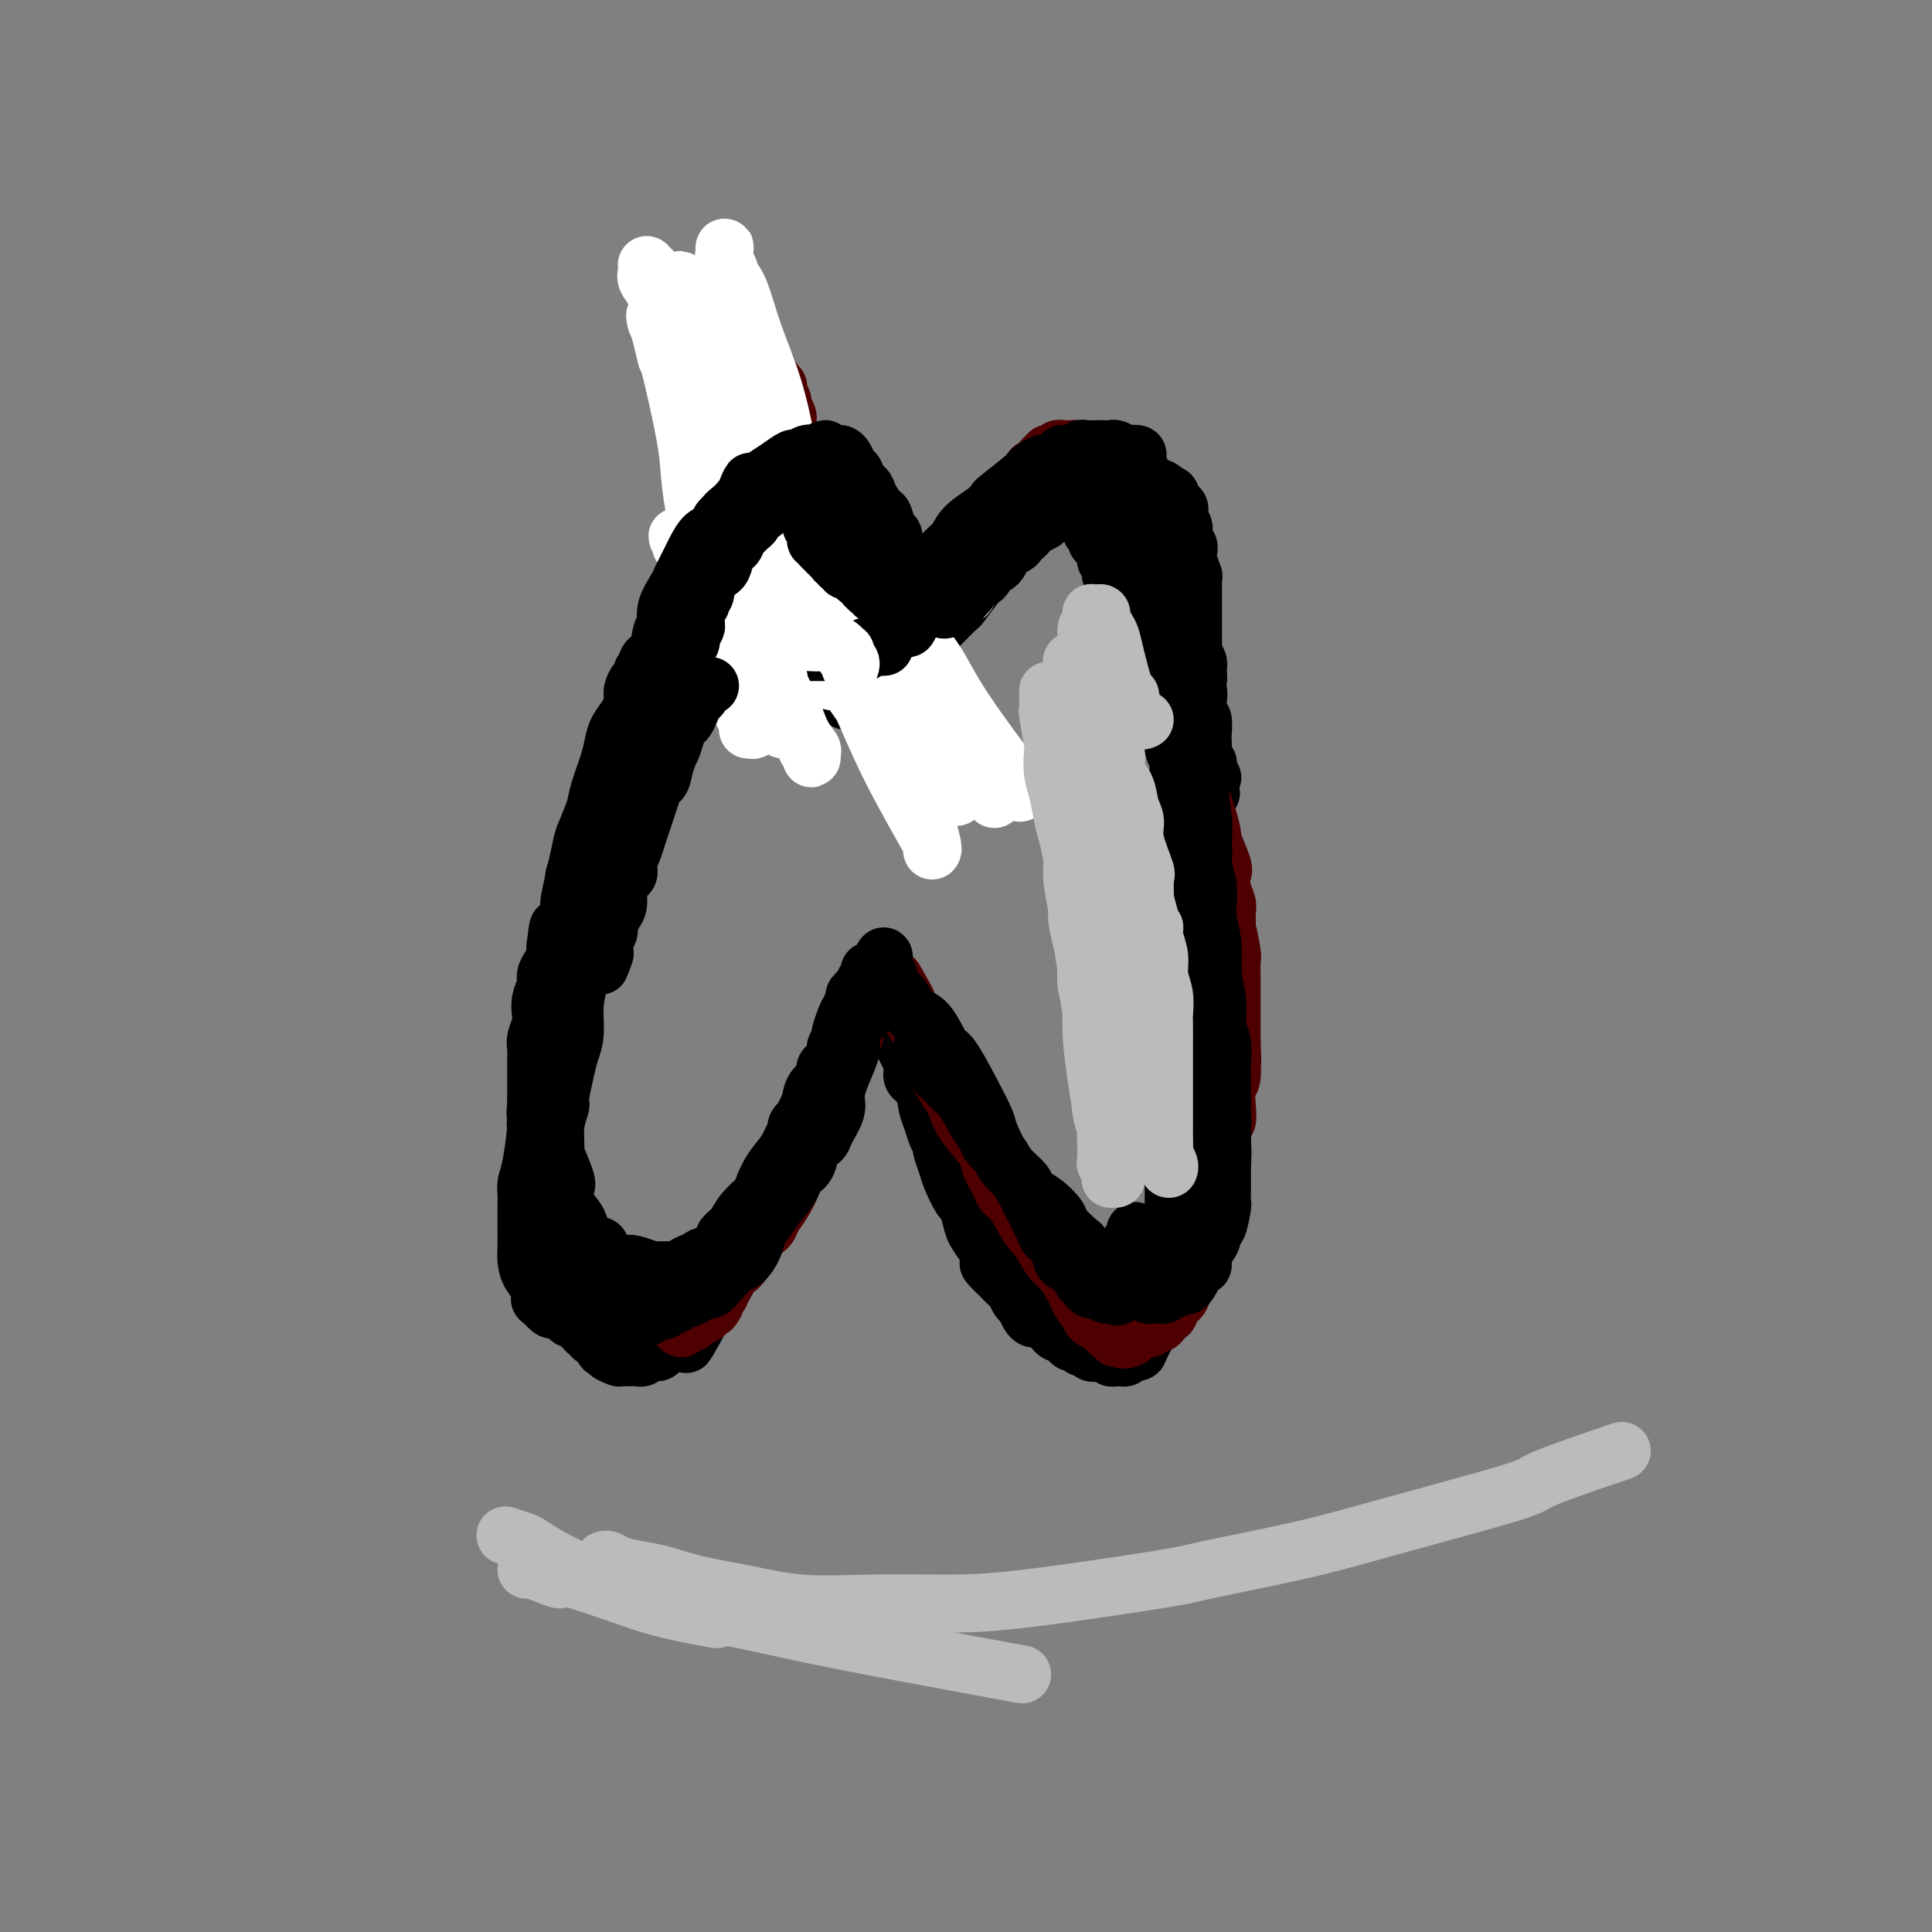 <svg viewBox='0 0 400 400' version='1.1' xmlns='http://www.w3.org/2000/svg' xmlns:xlink='http://www.w3.org/1999/xlink'><rect x="0" y="0" width="400" height="400" fill="#808080" stroke="none"/><g fill='none' stroke='#000000' stroke-width='12' stroke-linecap='round' stroke-linejoin='round'><path d='M160,119c-0.111,0.173 -0.222,0.347 0,1c0.222,0.653 0.777,1.787 1,2c0.223,0.213 0.112,-0.495 0,0c-0.112,0.495 -0.227,2.192 0,3c0.227,0.808 0.797,0.728 1,1c0.203,0.272 0.041,0.895 0,1c-0.041,0.105 0.041,-0.308 0,0c-0.041,0.308 -0.203,1.336 0,2c0.203,0.664 0.772,0.965 1,1c0.228,0.035 0.114,-0.197 0,0c-0.114,0.197 -0.228,0.822 0,1c0.228,0.178 0.797,-0.093 1,0c0.203,0.093 0.041,0.549 0,1c-0.041,0.451 0.041,0.895 0,1c-0.041,0.105 -0.203,-0.131 0,0c0.203,0.131 0.773,0.628 1,1c0.227,0.372 0.112,0.621 0,1c-0.112,0.379 -0.223,0.890 0,1c0.223,0.110 0.778,-0.182 1,0c0.222,0.182 0.112,0.836 0,1c-0.112,0.164 -0.226,-0.162 0,0c0.226,0.162 0.792,0.813 1,1c0.208,0.187 0.060,-0.089 0,0c-0.060,0.089 -0.030,0.545 0,1'/><path d='M167,139c1.309,3.049 1.082,0.672 1,0c-0.082,-0.672 -0.018,0.359 0,1c0.018,0.641 -0.010,0.890 0,1c0.010,0.110 0.059,0.081 0,0c-0.059,-0.081 -0.226,-0.214 0,0c0.226,0.214 0.844,0.776 1,1c0.156,0.224 -0.150,0.112 0,0c0.150,-0.112 0.758,-0.222 1,0c0.242,0.222 0.120,0.778 0,1c-0.120,0.222 -0.238,0.112 0,0c0.238,-0.112 0.833,-0.226 1,0c0.167,0.226 -0.095,0.793 0,1c0.095,0.207 0.546,0.056 1,0c0.454,-0.056 0.910,-0.016 1,0c0.090,0.016 -0.187,0.008 0,0c0.187,-0.008 0.837,-0.016 1,0c0.163,0.016 -0.163,0.057 0,0c0.163,-0.057 0.813,-0.211 1,0c0.187,0.211 -0.091,0.789 0,1c0.091,0.211 0.549,0.057 1,0c0.451,-0.057 0.894,-0.015 1,0c0.106,0.015 -0.126,0.004 0,0c0.126,-0.004 0.608,-0.001 1,0c0.392,0.001 0.693,0.000 1,0c0.307,-0.000 0.621,-0.000 1,0c0.379,0.000 0.823,0.000 1,0c0.177,-0.000 0.089,-0.000 0,0'/><path d='M181,145c1.791,0.155 1.267,0.042 1,0c-0.267,-0.042 -0.278,-0.011 0,0c0.278,0.011 0.845,0.004 1,0c0.155,-0.004 -0.103,-0.005 0,0c0.103,0.005 0.568,0.015 1,0c0.432,-0.015 0.833,-0.057 1,0c0.167,0.057 0.101,0.211 0,0c-0.101,-0.211 -0.237,-0.789 0,-1c0.237,-0.211 0.847,-0.057 1,0c0.153,0.057 -0.151,0.015 0,0c0.151,-0.015 0.757,-0.004 1,0c0.243,0.004 0.121,0.002 0,0'/><path d='M180,148c-0.008,-0.477 -0.016,-0.954 0,-1c0.016,-0.046 0.056,0.339 0,0c-0.056,-0.339 -0.207,-1.400 0,-2c0.207,-0.600 0.772,-0.737 1,-1c0.228,-0.263 0.118,-0.652 0,-1c-0.118,-0.348 -0.243,-0.657 0,-1c0.243,-0.343 0.853,-0.722 1,-1c0.147,-0.278 -0.168,-0.455 0,-1c0.168,-0.545 0.819,-1.459 1,-2c0.181,-0.541 -0.107,-0.708 0,-1c0.107,-0.292 0.609,-0.708 1,-1c0.391,-0.292 0.672,-0.460 1,-1c0.328,-0.540 0.704,-1.453 1,-2c0.296,-0.547 0.513,-0.728 1,-1c0.487,-0.272 1.243,-0.636 2,-1c0.757,-0.364 1.516,-0.727 2,-1c0.484,-0.273 0.693,-0.454 1,-1c0.307,-0.546 0.712,-1.456 1,-2c0.288,-0.544 0.458,-0.723 1,-1c0.542,-0.277 1.454,-0.652 2,-1c0.546,-0.348 0.724,-0.671 1,-1c0.276,-0.329 0.650,-0.666 1,-1c0.350,-0.334 0.675,-0.667 1,-1'/><path d='M199,122c2.031,-1.726 1.107,-1.041 1,-1c-0.107,0.041 0.601,-0.563 1,-1c0.399,-0.437 0.488,-0.708 1,-1c0.512,-0.292 1.445,-0.607 2,-1c0.555,-0.393 0.730,-0.865 1,-1c0.270,-0.135 0.636,0.066 1,0c0.364,-0.066 0.727,-0.399 1,-1c0.273,-0.601 0.455,-1.471 1,-2c0.545,-0.529 1.454,-0.719 2,-1c0.546,-0.281 0.728,-0.653 1,-1c0.272,-0.347 0.634,-0.669 1,-1c0.366,-0.331 0.736,-0.671 1,-1c0.264,-0.329 0.423,-0.648 1,-1c0.577,-0.352 1.574,-0.738 2,-1c0.426,-0.262 0.283,-0.398 1,-1c0.717,-0.602 2.294,-1.668 3,-2c0.706,-0.332 0.541,0.070 1,0c0.459,-0.070 1.541,-0.611 2,-1c0.459,-0.389 0.294,-0.626 1,-1c0.706,-0.374 2.282,-0.885 3,-1c0.718,-0.115 0.577,0.166 1,0c0.423,-0.166 1.409,-0.780 2,-1c0.591,-0.220 0.788,-0.044 1,0c0.212,0.044 0.438,-0.042 1,0c0.562,0.042 1.459,0.211 2,0c0.541,-0.211 0.726,-0.803 1,-1c0.274,-0.197 0.637,0.003 1,0c0.363,-0.003 0.726,-0.207 1,0c0.274,0.207 0.458,0.825 1,1c0.542,0.175 1.440,-0.093 2,0c0.560,0.093 0.780,0.546 1,1'/><path d='M241,102c1.961,0.332 1.363,0.663 1,1c-0.363,0.337 -0.491,0.681 0,1c0.491,0.319 1.599,0.614 2,1c0.401,0.386 0.093,0.863 0,1c-0.093,0.137 0.028,-0.065 0,0c-0.028,0.065 -0.205,0.399 0,1c0.205,0.601 0.791,1.471 1,2c0.209,0.529 0.042,0.719 0,1c-0.042,0.281 0.040,0.654 0,1c-0.040,0.346 -0.203,0.664 0,1c0.203,0.336 0.772,0.689 1,1c0.228,0.311 0.114,0.581 0,1c-0.114,0.419 -0.227,0.986 0,2c0.227,1.014 0.793,2.475 1,3c0.207,0.525 0.056,0.113 0,0c-0.056,-0.113 -0.015,0.074 0,1c0.015,0.926 0.004,2.590 0,3c-0.004,0.410 -0.001,-0.435 0,0c0.001,0.435 0.000,2.151 0,3c-0.000,0.849 0.000,0.833 0,1c-0.000,0.167 -0.001,0.517 0,1c0.001,0.483 0.004,1.098 0,2c-0.004,0.902 -0.015,2.090 0,3c0.015,0.910 0.058,1.542 0,2c-0.058,0.458 -0.215,0.742 0,1c0.215,0.258 0.804,0.491 1,1c0.196,0.509 0.000,1.294 0,2c-0.000,0.706 0.196,1.334 0,2c-0.196,0.666 -0.783,1.372 -1,2c-0.217,0.628 -0.062,1.180 0,2c0.062,0.820 0.031,1.910 0,3'/><path d='M247,148c-0.000,4.766 -0.000,2.182 0,2c0.000,-0.182 0.000,2.038 0,3c-0.000,0.962 -0.000,0.665 0,1c0.000,0.335 0.001,1.301 0,2c-0.001,0.699 -0.004,1.132 0,2c0.004,0.868 0.015,2.171 0,3c-0.015,0.829 -0.057,1.184 0,2c0.057,0.816 0.212,2.091 0,3c-0.212,0.909 -0.793,1.450 -1,2c-0.207,0.550 -0.041,1.110 0,2c0.041,0.890 -0.041,2.111 0,3c0.041,0.889 0.207,1.446 0,2c-0.207,0.554 -0.786,1.106 -1,2c-0.214,0.894 -0.061,2.130 0,3c0.061,0.870 0.030,1.374 0,2c-0.030,0.626 -0.061,1.376 0,2c0.061,0.624 0.212,1.124 0,2c-0.212,0.876 -0.789,2.129 -1,3c-0.211,0.871 -0.057,1.359 0,2c0.057,0.641 0.015,1.436 0,2c-0.015,0.564 -0.004,0.896 0,2c0.004,1.104 0.001,2.980 0,4c-0.001,1.020 -0.001,1.183 0,2c0.001,0.817 0.001,2.288 0,3c-0.001,0.712 -0.004,0.666 0,1c0.004,0.334 0.015,1.046 0,2c-0.015,0.954 -0.057,2.148 0,3c0.057,0.852 0.211,1.362 0,2c-0.211,0.638 -0.788,1.402 -1,2c-0.212,0.598 -0.061,1.028 0,2c0.061,0.972 0.030,2.486 0,4'/><path d='M243,220c-0.619,11.133 -0.166,2.966 0,1c0.166,-1.966 0.044,2.269 0,4c-0.044,1.731 -0.012,0.958 0,1c0.012,0.042 0.003,0.900 0,2c-0.003,1.100 -0.001,2.443 0,3c0.001,0.557 0.000,0.327 0,1c-0.000,0.673 -0.000,2.249 0,3c0.000,0.751 0.000,0.676 0,1c-0.000,0.324 -0.000,1.045 0,2c0.000,0.955 -0.000,2.143 0,3c0.000,0.857 0.000,1.384 0,2c-0.000,0.616 -0.000,1.320 0,2c0.000,0.680 0.000,1.337 0,2c-0.000,0.663 -0.000,1.332 0,2c0.000,0.668 0.001,1.333 0,2c-0.001,0.667 -0.004,1.334 0,2c0.004,0.666 0.015,1.332 0,2c-0.015,0.668 -0.057,1.338 0,2c0.057,0.662 0.212,1.314 0,2c-0.212,0.686 -0.793,1.404 -1,2c-0.207,0.596 -0.041,1.070 0,2c0.041,0.930 -0.045,2.315 0,3c0.045,0.685 0.219,0.670 0,1c-0.219,0.330 -0.832,1.004 -1,2c-0.168,0.996 0.109,2.313 0,3c-0.109,0.687 -0.603,0.743 -1,1c-0.397,0.257 -0.698,0.715 -1,1c-0.302,0.285 -0.607,0.396 -1,1c-0.393,0.604 -0.875,1.701 -1,2c-0.125,0.299 0.107,-0.200 0,0c-0.107,0.200 -0.554,1.100 -1,2'/><path d='M236,279c-0.885,1.952 -0.097,0.331 0,0c0.097,-0.331 -0.499,0.629 -1,1c-0.501,0.371 -0.909,0.152 -1,0c-0.091,-0.152 0.134,-0.237 0,0c-0.134,0.237 -0.629,0.797 -1,1c-0.371,0.203 -0.619,0.051 -1,0c-0.381,-0.051 -0.893,0.001 -1,0c-0.107,-0.001 0.193,-0.053 0,0c-0.193,0.053 -0.878,0.211 -1,0c-0.122,-0.211 0.318,-0.793 0,-1c-0.318,-0.207 -1.395,-0.040 -2,0c-0.605,0.040 -0.740,-0.046 -1,0c-0.260,0.046 -0.647,0.223 -1,0c-0.353,-0.223 -0.672,-0.847 -1,-1c-0.328,-0.153 -0.665,0.165 -1,0c-0.335,-0.165 -0.667,-0.814 -1,-1c-0.333,-0.186 -0.667,0.091 -1,0c-0.333,-0.091 -0.666,-0.549 -1,-1c-0.334,-0.451 -0.671,-0.895 -1,-1c-0.329,-0.105 -0.651,0.130 -1,0c-0.349,-0.130 -0.723,-0.625 -1,-1c-0.277,-0.375 -0.455,-0.629 -1,-1c-0.545,-0.371 -1.455,-0.858 -2,-1c-0.545,-0.142 -0.724,0.060 -1,0c-0.276,-0.060 -0.650,-0.382 -1,-1c-0.350,-0.618 -0.675,-1.531 -1,-2c-0.325,-0.469 -0.651,-0.493 -1,-1c-0.349,-0.507 -0.722,-1.497 -1,-2c-0.278,-0.503 -0.459,-0.520 -1,-1c-0.541,-0.480 -1.440,-1.423 -2,-2c-0.560,-0.577 -0.780,-0.789 -1,-1'/><path d='M206,263c-2.732,-2.602 -0.563,-1.108 0,-1c0.563,0.108 -0.479,-1.169 -1,-2c-0.521,-0.831 -0.520,-1.214 -1,-2c-0.480,-0.786 -1.442,-1.975 -2,-3c-0.558,-1.025 -0.713,-1.887 -1,-3c-0.287,-1.113 -0.708,-2.477 -1,-3c-0.292,-0.523 -0.456,-0.205 -1,-1c-0.544,-0.795 -1.469,-2.701 -2,-4c-0.531,-1.299 -0.667,-1.989 -1,-3c-0.333,-1.011 -0.863,-2.341 -1,-3c-0.137,-0.659 0.119,-0.645 0,-1c-0.119,-0.355 -0.614,-1.078 -1,-2c-0.386,-0.922 -0.663,-2.042 -1,-3c-0.337,-0.958 -0.734,-1.755 -1,-3c-0.266,-1.245 -0.400,-2.937 -1,-4c-0.600,-1.063 -1.667,-1.497 -2,-2c-0.333,-0.503 0.069,-1.076 0,-2c-0.069,-0.924 -0.610,-2.198 -1,-3c-0.390,-0.802 -0.629,-1.132 -1,-2c-0.371,-0.868 -0.873,-2.275 -1,-3c-0.127,-0.725 0.119,-0.769 0,-1c-0.119,-0.231 -0.605,-0.651 -1,-1c-0.395,-0.349 -0.698,-0.629 -1,-1c-0.302,-0.371 -0.602,-0.832 -1,-1c-0.398,-0.168 -0.895,-0.041 -1,0c-0.105,0.041 0.183,-0.003 0,0c-0.183,0.003 -0.836,0.053 -1,0c-0.164,-0.053 0.162,-0.210 0,0c-0.162,0.210 -0.813,0.787 -1,1c-0.187,0.213 0.089,0.061 0,0c-0.089,-0.061 -0.545,-0.030 -1,0'/><path d='M179,210c-1.282,-0.269 -0.987,0.558 -1,1c-0.013,0.442 -0.333,0.499 -1,1c-0.667,0.501 -1.679,1.446 -2,2c-0.321,0.554 0.050,0.716 0,1c-0.050,0.284 -0.520,0.691 -1,1c-0.480,0.309 -0.969,0.520 -1,1c-0.031,0.480 0.395,1.227 0,2c-0.395,0.773 -1.612,1.570 -2,2c-0.388,0.430 0.052,0.493 0,1c-0.052,0.507 -0.596,1.459 -1,2c-0.404,0.541 -0.668,0.673 -1,1c-0.332,0.327 -0.733,0.849 -1,2c-0.267,1.151 -0.400,2.930 -1,4c-0.600,1.070 -1.666,1.431 -2,2c-0.334,0.569 0.065,1.344 0,2c-0.065,0.656 -0.594,1.191 -1,2c-0.406,0.809 -0.689,1.891 -1,3c-0.311,1.109 -0.649,2.245 -1,3c-0.351,0.755 -0.714,1.129 -1,2c-0.286,0.871 -0.496,2.238 -1,3c-0.504,0.762 -1.301,0.921 -2,2c-0.699,1.079 -1.301,3.080 -2,4c-0.699,0.920 -1.496,0.759 -2,2c-0.504,1.241 -0.717,3.885 -1,5c-0.283,1.115 -0.638,0.702 -1,1c-0.362,0.298 -0.731,1.306 -1,2c-0.269,0.694 -0.437,1.073 -1,2c-0.563,0.927 -1.522,2.403 -2,3c-0.478,0.597 -0.475,0.315 -1,1c-0.525,0.685 -1.579,2.339 -2,3c-0.421,0.661 -0.211,0.331 0,0'/><path d='M145,273c-5.439,9.929 -2.037,3.251 -1,1c1.037,-2.251 -0.289,-0.075 -1,1c-0.711,1.075 -0.805,1.048 -1,1c-0.195,-0.048 -0.490,-0.119 -1,0c-0.510,0.119 -1.236,0.428 -2,1c-0.764,0.572 -1.567,1.407 -2,2c-0.433,0.593 -0.496,0.943 -1,1c-0.504,0.057 -1.448,-0.181 -2,0c-0.552,0.181 -0.713,0.780 -1,1c-0.287,0.220 -0.702,0.060 -1,0c-0.298,-0.060 -0.480,-0.019 -1,0c-0.520,0.019 -1.378,0.015 -2,0c-0.622,-0.015 -1.008,-0.043 -1,0c0.008,0.043 0.409,0.157 0,0c-0.409,-0.157 -1.629,-0.586 -2,-1c-0.371,-0.414 0.108,-0.814 0,-1c-0.108,-0.186 -0.802,-0.158 -1,0c-0.198,0.158 0.101,0.447 0,0c-0.101,-0.447 -0.602,-1.629 -1,-2c-0.398,-0.371 -0.694,0.069 -1,0c-0.306,-0.069 -0.621,-0.648 -1,-1c-0.379,-0.352 -0.822,-0.478 -1,-1c-0.178,-0.522 -0.089,-1.439 0,-2c0.089,-0.561 0.180,-0.765 0,-1c-0.180,-0.235 -0.630,-0.499 -1,-1c-0.370,-0.501 -0.659,-1.237 -1,-2c-0.341,-0.763 -0.732,-1.553 -1,-2c-0.268,-0.447 -0.412,-0.553 -1,-1c-0.588,-0.447 -1.620,-1.236 -2,-2c-0.380,-0.764 -0.109,-1.504 0,-2c0.109,-0.496 0.054,-0.748 0,-1'/><path d='M115,261c-1.150,-2.301 -1.026,-1.053 -1,-1c0.026,0.053 -0.046,-1.089 0,-2c0.046,-0.911 0.209,-1.591 0,-2c-0.209,-0.409 -0.792,-0.546 -1,-1c-0.208,-0.454 -0.042,-1.226 0,-2c0.042,-0.774 -0.041,-1.549 0,-2c0.041,-0.451 0.207,-0.577 0,-1c-0.207,-0.423 -0.788,-1.143 -1,-2c-0.212,-0.857 -0.056,-1.852 0,-3c0.056,-1.148 0.011,-2.448 0,-3c-0.011,-0.552 0.011,-0.356 0,-1c-0.011,-0.644 -0.056,-2.130 0,-3c0.056,-0.870 0.211,-1.126 0,-2c-0.211,-0.874 -0.789,-2.366 -1,-3c-0.211,-0.634 -0.057,-0.409 0,-1c0.057,-0.591 0.015,-1.998 0,-3c-0.015,-1.002 -0.004,-1.600 0,-2c0.004,-0.400 0.001,-0.600 0,-1c-0.001,-0.400 -0.001,-0.998 0,-2c0.001,-1.002 0.004,-2.408 0,-3c-0.004,-0.592 -0.015,-0.370 0,-1c0.015,-0.630 0.055,-2.111 0,-3c-0.055,-0.889 -0.207,-1.186 0,-2c0.207,-0.814 0.773,-2.143 1,-3c0.227,-0.857 0.116,-1.241 0,-2c-0.116,-0.759 -0.238,-1.894 0,-3c0.238,-1.106 0.834,-2.183 1,-3c0.166,-0.817 -0.100,-1.374 0,-2c0.100,-0.626 0.565,-1.322 1,-2c0.435,-0.678 0.838,-1.336 1,-2c0.162,-0.664 0.081,-1.332 0,-2'/><path d='M115,196c0.719,-6.232 0.518,-3.311 1,-3c0.482,0.311 1.649,-1.989 2,-3c0.351,-1.011 -0.113,-0.734 0,-1c0.113,-0.266 0.803,-1.075 1,-2c0.197,-0.925 -0.097,-1.968 0,-3c0.097,-1.032 0.587,-2.055 1,-3c0.413,-0.945 0.751,-1.814 1,-3c0.249,-1.186 0.410,-2.691 1,-4c0.590,-1.309 1.611,-2.424 2,-3c0.389,-0.576 0.147,-0.615 0,-1c-0.147,-0.385 -0.199,-1.117 0,-2c0.199,-0.883 0.648,-1.916 1,-3c0.352,-1.084 0.605,-2.218 1,-3c0.395,-0.782 0.932,-1.211 1,-2c0.068,-0.789 -0.333,-1.940 0,-3c0.333,-1.060 1.399,-2.031 2,-3c0.601,-0.969 0.737,-1.936 1,-3c0.263,-1.064 0.652,-2.225 1,-3c0.348,-0.775 0.655,-1.164 1,-2c0.345,-0.836 0.727,-2.119 1,-3c0.273,-0.881 0.436,-1.358 1,-2c0.564,-0.642 1.527,-1.447 2,-2c0.473,-0.553 0.455,-0.853 1,-2c0.545,-1.147 1.651,-3.141 2,-4c0.349,-0.859 -0.061,-0.582 0,-1c0.061,-0.418 0.594,-1.530 1,-2c0.406,-0.470 0.686,-0.297 1,-1c0.314,-0.703 0.661,-2.281 1,-3c0.339,-0.719 0.668,-0.578 1,-1c0.332,-0.422 0.666,-1.406 1,-2c0.334,-0.594 0.667,-0.797 1,-1'/><path d='M145,122c2.732,-5.609 0.560,-2.133 0,-1c-0.560,1.133 0.490,-0.078 1,-1c0.510,-0.922 0.479,-1.556 1,-2c0.521,-0.444 1.594,-0.697 2,-1c0.406,-0.303 0.145,-0.655 0,-1c-0.145,-0.345 -0.176,-0.684 0,-1c0.176,-0.316 0.558,-0.610 1,-1c0.442,-0.390 0.945,-0.875 1,-1c0.055,-0.125 -0.336,0.110 0,0c0.336,-0.110 1.399,-0.565 2,-1c0.601,-0.435 0.739,-0.848 1,-1c0.261,-0.152 0.643,-0.041 1,0c0.357,0.041 0.687,0.011 1,0c0.313,-0.011 0.610,-0.004 1,0c0.390,0.004 0.874,0.005 1,0c0.126,-0.005 -0.106,-0.016 0,0c0.106,0.016 0.549,0.060 1,0c0.451,-0.060 0.909,-0.223 1,0c0.091,0.223 -0.186,0.831 0,1c0.186,0.169 0.834,-0.102 1,0c0.166,0.102 -0.152,0.577 0,1c0.152,0.423 0.773,0.795 1,1c0.227,0.205 0.061,0.245 0,1c-0.061,0.755 -0.016,2.226 0,3c0.016,0.774 0.004,0.851 0,1c-0.004,0.149 -0.001,0.370 0,1c0.001,0.630 0.000,1.670 0,2c-0.000,0.330 -0.000,-0.048 0,0c0.000,0.048 0.000,0.524 0,1'/><path d='M162,123c0.325,1.852 0.139,0.482 0,0c-0.139,-0.482 -0.229,-0.078 0,0c0.229,0.078 0.778,-0.172 1,0c0.222,0.172 0.116,0.764 0,1c-0.116,0.236 -0.242,0.115 0,0c0.242,-0.115 0.853,-0.224 1,0c0.147,0.224 -0.168,0.781 0,1c0.168,0.219 0.820,0.100 1,0c0.180,-0.100 -0.112,-0.181 0,0c0.112,0.181 0.626,0.626 1,1c0.374,0.374 0.607,0.679 1,1c0.393,0.321 0.946,0.660 1,1c0.054,0.340 -0.393,0.682 0,1c0.393,0.318 1.625,0.611 2,1c0.375,0.389 -0.105,0.874 0,1c0.105,0.126 0.797,-0.107 1,0c0.203,0.107 -0.081,0.553 0,1c0.081,0.447 0.528,0.894 1,1c0.472,0.106 0.967,-0.130 1,0c0.033,0.130 -0.398,0.627 0,1c0.398,0.373 1.625,0.622 2,1c0.375,0.378 -0.102,0.885 0,1c0.102,0.115 0.783,-0.162 1,0c0.217,0.162 -0.030,0.761 0,1c0.030,0.239 0.337,0.116 1,0c0.663,-0.116 1.683,-0.227 2,0c0.317,0.227 -0.068,0.792 0,1c0.068,0.208 0.591,0.059 1,0c0.409,-0.059 0.705,-0.030 1,0'/><path d='M181,138c3.134,2.303 1.470,0.562 1,0c-0.470,-0.562 0.253,0.057 1,0c0.747,-0.057 1.518,-0.789 2,-1c0.482,-0.211 0.673,0.099 1,0c0.327,-0.099 0.788,-0.608 1,-1c0.212,-0.392 0.176,-0.669 1,-1c0.824,-0.331 2.509,-0.716 3,-1c0.491,-0.284 -0.211,-0.466 0,-1c0.211,-0.534 1.336,-1.421 2,-2c0.664,-0.579 0.868,-0.849 1,-1c0.132,-0.151 0.192,-0.184 1,-1c0.808,-0.816 2.363,-2.417 3,-3c0.637,-0.583 0.354,-0.149 1,-1c0.646,-0.851 2.219,-2.986 3,-4c0.781,-1.014 0.769,-0.906 1,-1c0.231,-0.094 0.704,-0.391 1,-1c0.296,-0.609 0.417,-1.532 1,-2c0.583,-0.468 1.630,-0.483 2,-1c0.370,-0.517 0.063,-1.537 0,-2c-0.063,-0.463 0.118,-0.368 1,-1c0.882,-0.632 2.465,-1.991 3,-3c0.535,-1.009 0.022,-1.667 0,-2c-0.022,-0.333 0.446,-0.341 1,-1c0.554,-0.659 1.195,-1.969 2,-3c0.805,-1.031 1.773,-1.782 2,-2c0.227,-0.218 -0.286,0.096 0,0c0.286,-0.096 1.372,-0.603 2,-1c0.628,-0.397 0.797,-0.684 1,-1c0.203,-0.316 0.439,-0.662 1,-1c0.561,-0.338 1.446,-0.668 2,-1c0.554,-0.332 0.777,-0.666 1,-1'/><path d='M223,97c5.188,-5.736 2.159,-1.575 1,0c-1.159,1.575 -0.448,0.566 0,0c0.448,-0.566 0.632,-0.687 1,-1c0.368,-0.313 0.921,-0.816 1,-1c0.079,-0.184 -0.314,-0.049 0,0c0.314,0.049 1.337,0.013 2,0c0.663,-0.013 0.966,-0.004 1,0c0.034,0.004 -0.202,0.001 0,0c0.202,-0.001 0.843,-0.000 1,0c0.157,0.000 -0.170,-0.001 0,0c0.170,0.001 0.837,0.003 1,0c0.163,-0.003 -0.176,-0.012 0,0c0.176,0.012 0.869,0.045 1,0c0.131,-0.045 -0.301,-0.167 0,0c0.301,0.167 1.335,0.622 2,1c0.665,0.378 0.962,0.679 1,1c0.038,0.321 -0.183,0.662 0,1c0.183,0.338 0.771,0.672 1,1c0.229,0.328 0.099,0.652 0,1c-0.099,0.348 -0.167,0.722 0,1c0.167,0.278 0.571,0.459 1,1c0.429,0.541 0.885,1.440 1,2c0.115,0.560 -0.109,0.781 0,1c0.109,0.219 0.551,0.436 1,1c0.449,0.564 0.905,1.475 1,2c0.095,0.525 -0.171,0.666 0,1c0.171,0.334 0.778,0.863 1,1c0.222,0.137 0.060,-0.117 0,0c-0.060,0.117 -0.017,0.605 0,1c0.017,0.395 0.009,0.698 0,1'/><path d='M241,112c1.155,2.500 1.042,1.251 1,1c-0.042,-0.251 -0.012,0.495 0,1c0.012,0.505 0.007,0.769 0,1c-0.007,0.231 -0.016,0.429 0,1c0.016,0.571 0.056,1.514 0,2c-0.056,0.486 -0.207,0.514 0,1c0.207,0.486 0.774,1.428 1,2c0.226,0.572 0.112,0.772 0,1c-0.112,0.228 -0.223,0.483 0,1c0.223,0.517 0.782,1.294 1,2c0.218,0.706 0.097,1.340 0,2c-0.097,0.660 -0.171,1.347 0,2c0.171,0.653 0.585,1.274 1,2c0.415,0.726 0.829,1.558 1,2c0.171,0.442 0.097,0.493 0,1c-0.097,0.507 -0.219,1.469 0,2c0.219,0.531 0.777,0.630 1,1c0.223,0.370 0.111,1.010 0,2c-0.111,0.990 -0.222,2.329 0,3c0.222,0.671 0.778,0.674 1,1c0.222,0.326 0.112,0.976 0,2c-0.112,1.024 -0.226,2.424 0,3c0.226,0.576 0.792,0.329 1,1c0.208,0.671 0.060,2.261 0,3c-0.060,0.739 -0.030,0.628 0,1c0.030,0.372 0.061,1.227 0,2c-0.061,0.773 -0.212,1.464 0,2c0.212,0.536 0.789,0.917 1,1c0.211,0.083 0.057,-0.131 0,0c-0.057,0.131 -0.016,0.609 0,1c0.016,0.391 0.008,0.696 0,1'/><path d='M250,160c1.408,7.652 0.429,2.783 0,1c-0.429,-1.783 -0.308,-0.480 0,0c0.308,0.480 0.802,0.137 1,0c0.198,-0.137 0.099,-0.069 0,0'/><path d='M184,141c-0.455,-0.301 -0.911,-0.602 -1,-1c-0.089,-0.398 0.187,-0.894 0,-1c-0.187,-0.106 -0.839,0.178 -1,0c-0.161,-0.178 0.168,-0.817 0,-1c-0.168,-0.183 -0.833,0.090 -1,0c-0.167,-0.090 0.165,-0.544 0,-1c-0.165,-0.456 -0.828,-0.913 -1,-1c-0.172,-0.087 0.147,0.197 0,0c-0.147,-0.197 -0.762,-0.875 -1,-1c-0.238,-0.125 -0.101,0.303 0,0c0.101,-0.303 0.167,-1.338 0,-2c-0.167,-0.662 -0.566,-0.950 -1,-1c-0.434,-0.050 -0.904,0.139 -1,0c-0.096,-0.139 0.180,-0.605 0,-1c-0.180,-0.395 -0.818,-0.720 -1,-1c-0.182,-0.280 0.092,-0.514 0,-1c-0.092,-0.486 -0.549,-1.225 -1,-2c-0.451,-0.775 -0.895,-1.588 -1,-2c-0.105,-0.412 0.130,-0.425 0,-1c-0.130,-0.575 -0.626,-1.712 -1,-2c-0.374,-0.288 -0.625,0.274 -1,0c-0.375,-0.274 -0.874,-1.383 -1,-2c-0.126,-0.617 0.121,-0.743 0,-1c-0.121,-0.257 -0.609,-0.646 -1,-1c-0.391,-0.354 -0.683,-0.673 -1,-1c-0.317,-0.327 -0.658,-0.664 -1,-1'/><path d='M168,116c-2.735,-4.337 -1.574,-2.679 -1,-2c0.574,0.679 0.560,0.378 0,0c-0.560,-0.378 -1.666,-0.833 -2,-1c-0.334,-0.167 0.102,-0.045 0,0c-0.102,0.045 -0.744,0.013 -1,0c-0.256,-0.013 -0.128,-0.006 0,0'/></g>
<g fill='none' stroke='#FFFFFF' stroke-width='12' stroke-linecap='round' stroke-linejoin='round'><path d='M165,116c-0.340,-0.120 -0.679,-0.241 -1,-1c-0.321,-0.759 -0.623,-2.157 -1,-3c-0.377,-0.843 -0.829,-1.130 -1,-1c-0.171,0.130 -0.061,0.679 0,1c0.061,0.321 0.072,0.414 0,0c-0.072,-0.414 -0.229,-1.335 1,1c1.229,2.335 3.842,7.925 6,13c2.158,5.075 3.860,9.633 5,12c1.140,2.367 1.717,2.542 3,5c1.283,2.458 3.272,7.198 5,11c1.728,3.802 3.195,6.665 5,10c1.805,3.335 3.949,7.143 5,9c1.051,1.857 1.010,1.764 1,2c-0.010,0.236 0.010,0.801 0,1c-0.010,0.199 -0.050,0.031 0,0c0.050,-0.031 0.191,0.073 0,-1c-0.191,-1.073 -0.715,-3.324 -2,-6c-1.285,-2.676 -3.331,-5.779 -5,-9c-1.669,-3.221 -2.962,-6.561 -5,-10c-2.038,-3.439 -4.823,-6.977 -6,-9c-1.177,-2.023 -0.746,-2.532 -2,-5c-1.254,-2.468 -4.191,-6.897 -6,-10c-1.809,-3.103 -2.489,-4.882 -4,-7c-1.511,-2.118 -3.852,-4.576 -5,-6c-1.148,-1.424 -1.101,-1.815 -1,-2c0.101,-0.185 0.258,-0.165 1,1c0.742,1.165 2.069,3.476 3,5c0.931,1.524 1.465,2.262 2,3'/><path d='M163,120c1.983,2.692 4.442,5.921 7,9c2.558,3.079 5.216,6.009 8,9c2.784,2.991 5.696,6.045 9,9c3.304,2.955 7.001,5.812 10,8c2.999,2.188 5.301,3.707 7,5c1.699,1.293 2.794,2.358 4,3c1.206,0.642 2.522,0.859 3,1c0.478,0.141 0.119,0.204 0,0c-0.119,-0.204 0.003,-0.677 0,-1c-0.003,-0.323 -0.133,-0.497 -2,-3c-1.867,-2.503 -5.473,-7.336 -8,-11c-2.527,-3.664 -3.975,-6.160 -5,-8c-1.025,-1.840 -1.627,-3.023 -3,-5c-1.373,-1.977 -3.518,-4.748 -6,-8c-2.482,-3.252 -5.300,-6.985 -7,-9c-1.700,-2.015 -2.282,-2.312 -3,-3c-0.718,-0.688 -1.570,-1.768 -2,-2c-0.430,-0.232 -0.436,0.385 0,1c0.436,0.615 1.315,1.228 2,2c0.685,0.772 1.175,1.703 2,3c0.825,1.297 1.985,2.959 3,5c1.015,2.041 1.885,4.463 4,9c2.115,4.537 5.474,11.191 7,14c1.526,2.809 1.218,1.773 2,3c0.782,1.227 2.654,4.718 4,7c1.346,2.282 2.165,3.354 3,4c0.835,0.646 1.686,0.866 2,1c0.314,0.134 0.090,0.181 0,0c-0.090,-0.181 -0.045,-0.591 0,-1'/><path d='M204,162c4.277,7.299 0.471,1.547 -3,-4c-3.471,-5.547 -6.605,-10.888 -8,-13c-1.395,-2.112 -1.050,-0.995 -3,-4c-1.950,-3.005 -6.193,-10.132 -9,-14c-2.807,-3.868 -4.177,-4.476 -5,-5c-0.823,-0.524 -1.100,-0.966 -2,-2c-0.900,-1.034 -2.422,-2.662 -3,-3c-0.578,-0.338 -0.210,0.615 0,1c0.210,0.385 0.262,0.202 0,0c-0.262,-0.202 -0.837,-0.424 0,1c0.837,1.424 3.087,4.494 4,6c0.913,1.506 0.487,1.447 1,3c0.513,1.553 1.963,4.717 3,7c1.037,2.283 1.661,3.686 3,7c1.339,3.314 3.392,8.540 4,11c0.608,2.460 -0.230,2.156 0,3c0.230,0.844 1.528,2.838 2,4c0.472,1.162 0.116,1.492 0,2c-0.116,0.508 0.006,1.193 0,1c-0.006,-0.193 -0.139,-1.263 0,-1c0.139,0.263 0.551,1.860 -1,-1c-1.551,-2.860 -5.064,-10.175 -7,-14c-1.936,-3.825 -2.296,-4.159 -3,-5c-0.704,-0.841 -1.753,-2.189 -3,-5c-1.247,-2.811 -2.690,-7.085 -5,-11c-2.310,-3.915 -5.485,-7.470 -7,-10c-1.515,-2.530 -1.370,-4.034 -2,-5c-0.630,-0.966 -2.035,-1.393 -2,-1c0.035,0.393 1.509,1.606 2,2c0.491,0.394 -0.003,-0.030 0,0c0.003,0.030 0.501,0.515 1,1'/><path d='M161,113c-4.102,-7.406 -0.856,-0.921 2,4c2.856,4.921 5.323,8.278 8,12c2.677,3.722 5.565,7.810 7,10c1.435,2.190 1.418,2.482 3,5c1.582,2.518 4.764,7.263 8,11c3.236,3.737 6.525,6.468 8,8c1.475,1.532 1.136,1.866 1,2c-0.136,0.134 -0.068,0.067 0,0'/></g>
<g fill='none' stroke='#4E0000' stroke-width='12' stroke-linecap='round' stroke-linejoin='round'><path d='M136,151c0.032,0.053 0.064,0.106 0,0c-0.064,-0.106 -0.224,-0.371 0,-1c0.224,-0.629 0.831,-1.621 1,-2c0.169,-0.379 -0.099,-0.146 0,-1c0.099,-0.854 0.565,-2.794 1,-4c0.435,-1.206 0.837,-1.678 1,-2c0.163,-0.322 0.085,-0.495 0,-1c-0.085,-0.505 -0.177,-1.342 0,-2c0.177,-0.658 0.622,-1.135 1,-2c0.378,-0.865 0.689,-2.116 1,-3c0.311,-0.884 0.623,-1.402 1,-2c0.377,-0.598 0.818,-1.278 1,-2c0.182,-0.722 0.105,-1.488 0,-2c-0.105,-0.512 -0.238,-0.771 0,-1c0.238,-0.229 0.848,-0.429 1,-1c0.152,-0.571 -0.153,-1.515 0,-2c0.153,-0.485 0.763,-0.511 1,-1c0.237,-0.489 0.102,-1.439 0,-2c-0.102,-0.561 -0.172,-0.732 0,-1c0.172,-0.268 0.586,-0.634 1,-1'/><path d='M146,118c1.543,-5.340 0.399,-2.191 0,-1c-0.399,1.191 -0.055,0.422 0,0c0.055,-0.422 -0.179,-0.497 0,-1c0.179,-0.503 0.770,-1.434 1,-2c0.230,-0.566 0.100,-0.768 0,-1c-0.100,-0.232 -0.171,-0.496 0,-1c0.171,-0.504 0.582,-1.248 1,-2c0.418,-0.752 0.843,-1.510 1,-2c0.157,-0.490 0.046,-0.711 0,-1c-0.046,-0.289 -0.026,-0.645 0,-1c0.026,-0.355 0.059,-0.710 0,-1c-0.059,-0.290 -0.208,-0.517 0,-1c0.208,-0.483 0.774,-1.224 1,-2c0.226,-0.776 0.113,-1.588 0,-2c-0.113,-0.412 -0.228,-0.424 0,-1c0.228,-0.576 0.797,-1.717 1,-2c0.203,-0.283 0.041,0.290 0,0c-0.041,-0.290 0.041,-1.443 0,-2c-0.041,-0.557 -0.203,-0.517 0,-1c0.203,-0.483 0.771,-1.489 1,-2c0.229,-0.511 0.118,-0.526 0,-1c-0.118,-0.474 -0.243,-1.408 0,-2c0.243,-0.592 0.852,-0.841 1,-1c0.148,-0.159 -0.167,-0.227 0,-1c0.167,-0.773 0.814,-2.249 1,-3c0.186,-0.751 -0.090,-0.775 0,-1c0.090,-0.225 0.546,-0.652 1,-1c0.454,-0.348 0.905,-0.619 1,-1c0.095,-0.381 -0.167,-0.872 0,-1c0.167,-0.128 0.762,0.106 1,0c0.238,-0.106 0.119,-0.553 0,-1'/><path d='M157,79c2.095,-6.032 1.833,-1.612 2,0c0.167,1.612 0.763,0.417 1,0c0.237,-0.417 0.115,-0.057 0,0c-0.115,0.057 -0.223,-0.188 0,0c0.223,0.188 0.777,0.809 1,1c0.223,0.191 0.116,-0.047 0,0c-0.116,0.047 -0.241,0.380 0,1c0.241,0.620 0.850,1.527 1,2c0.150,0.473 -0.157,0.512 0,1c0.157,0.488 0.778,1.426 1,2c0.222,0.574 0.045,0.784 0,1c-0.045,0.216 0.040,0.438 0,1c-0.040,0.562 -0.207,1.464 0,2c0.207,0.536 0.786,0.707 1,1c0.214,0.293 0.061,0.708 0,1c-0.061,0.292 -0.032,0.459 0,1c0.032,0.541 0.065,1.454 0,2c-0.065,0.546 -0.229,0.723 0,1c0.229,0.277 0.850,0.652 1,1c0.150,0.348 -0.171,0.670 0,1c0.171,0.330 0.835,0.670 1,1c0.165,0.330 -0.167,0.652 0,1c0.167,0.348 0.833,0.724 1,1c0.167,0.276 -0.166,0.451 0,1c0.166,0.549 0.832,1.470 1,2c0.168,0.530 -0.161,0.668 0,1c0.161,0.332 0.813,0.859 1,1c0.187,0.141 -0.089,-0.102 0,0c0.089,0.102 0.545,0.551 1,1'/><path d='M170,107c1.178,3.665 0.123,0.828 0,0c-0.123,-0.828 0.688,0.352 1,1c0.312,0.648 0.126,0.765 0,1c-0.126,0.235 -0.192,0.588 0,1c0.192,0.412 0.644,0.884 1,1c0.356,0.116 0.618,-0.124 1,0c0.382,0.124 0.885,0.610 1,1c0.115,0.390 -0.157,0.683 0,1c0.157,0.317 0.744,0.657 1,1c0.256,0.343 0.181,0.688 0,1c-0.181,0.312 -0.470,0.591 0,1c0.470,0.409 1.698,0.950 2,1c0.302,0.050 -0.321,-0.390 0,0c0.321,0.390 1.586,1.610 2,2c0.414,0.390 -0.025,-0.049 0,0c0.025,0.049 0.512,0.588 1,1c0.488,0.412 0.976,0.698 1,1c0.024,0.302 -0.415,0.621 0,1c0.415,0.379 1.684,0.820 2,1c0.316,0.180 -0.323,0.101 0,0c0.323,-0.101 1.606,-0.223 2,0c0.394,0.223 -0.102,0.792 0,1c0.102,0.208 0.801,0.057 1,0c0.199,-0.057 -0.101,-0.019 0,0c0.101,0.019 0.604,0.019 1,0c0.396,-0.019 0.684,-0.057 1,0c0.316,0.057 0.659,0.209 1,0c0.341,-0.209 0.679,-0.778 1,-1c0.321,-0.222 0.625,-0.098 1,0c0.375,0.098 0.821,0.171 1,0c0.179,-0.171 0.089,-0.585 0,-1'/><path d='M192,122c1.571,-0.166 0.998,-0.082 1,0c0.002,0.082 0.579,0.163 1,0c0.421,-0.163 0.686,-0.570 1,-1c0.314,-0.430 0.675,-0.885 1,-1c0.325,-0.115 0.613,0.109 1,0c0.387,-0.109 0.873,-0.550 1,-1c0.127,-0.450 -0.106,-0.908 0,-1c0.106,-0.092 0.549,0.183 1,0c0.451,-0.183 0.908,-0.824 1,-1c0.092,-0.176 -0.182,0.111 0,0c0.182,-0.111 0.818,-0.621 1,-1c0.182,-0.379 -0.091,-0.627 0,-1c0.091,-0.373 0.546,-0.870 1,-1c0.454,-0.130 0.905,0.106 1,0c0.095,-0.106 -0.168,-0.553 0,-1c0.168,-0.447 0.767,-0.893 1,-1c0.233,-0.107 0.100,0.126 0,0c-0.100,-0.126 -0.166,-0.611 0,-1c0.166,-0.389 0.565,-0.682 1,-1c0.435,-0.318 0.905,-0.662 1,-1c0.095,-0.338 -0.186,-0.669 0,-1c0.186,-0.331 0.837,-0.661 1,-1c0.163,-0.339 -0.163,-0.687 0,-1c0.163,-0.313 0.813,-0.590 1,-1c0.187,-0.410 -0.090,-0.951 0,-1c0.090,-0.049 0.545,0.394 1,0c0.455,-0.394 0.909,-1.625 1,-2c0.091,-0.375 -0.182,0.106 0,0c0.182,-0.106 0.818,-0.798 1,-1c0.182,-0.202 -0.091,0.085 0,0c0.091,-0.085 0.545,-0.543 1,-1'/><path d='M212,100c1.874,-2.565 0.558,-0.476 0,0c-0.558,0.476 -0.359,-0.661 0,-1c0.359,-0.339 0.879,0.120 1,0c0.121,-0.120 -0.156,-0.819 0,-1c0.156,-0.181 0.745,0.158 1,0c0.255,-0.158 0.178,-0.812 0,-1c-0.178,-0.188 -0.455,0.089 0,0c0.455,-0.089 1.641,-0.546 2,-1c0.359,-0.454 -0.110,-0.905 0,-1c0.110,-0.095 0.799,0.167 1,0c0.201,-0.167 -0.086,-0.763 0,-1c0.086,-0.237 0.544,-0.116 1,0c0.456,0.116 0.909,0.227 1,0c0.091,-0.227 -0.182,-0.793 0,-1c0.182,-0.207 0.818,-0.055 1,0c0.182,0.055 -0.091,0.014 0,0c0.091,-0.014 0.544,-0.001 1,0c0.456,0.001 0.915,-0.011 1,0c0.085,0.011 -0.202,0.044 0,0c0.202,-0.044 0.895,-0.167 1,0c0.105,0.167 -0.378,0.623 0,1c0.378,0.377 1.617,0.675 2,1c0.383,0.325 -0.091,0.679 0,1c0.091,0.321 0.745,0.610 1,1c0.255,0.390 0.111,0.881 0,1c-0.111,0.119 -0.187,-0.133 0,0c0.187,0.133 0.639,0.652 1,1c0.361,0.348 0.633,0.526 1,1c0.367,0.474 0.830,1.243 1,2c0.170,0.757 0.049,1.502 0,2c-0.049,0.498 -0.024,0.749 0,1'/><path d='M229,105c1.464,2.277 1.124,1.968 1,2c-0.124,0.032 -0.033,0.404 0,1c0.033,0.596 0.009,1.418 0,2c-0.009,0.582 -0.002,0.926 0,1c0.002,0.074 0.001,-0.121 0,0c-0.001,0.121 -0.000,0.557 0,1c0.000,0.443 0.000,0.893 0,1c-0.000,0.107 0.000,-0.130 0,0c-0.000,0.130 -0.000,0.628 0,1c0.000,0.372 0.000,0.619 0,1c-0.000,0.381 -0.001,0.894 0,1c0.001,0.106 0.004,-0.197 0,0c-0.004,0.197 -0.015,0.893 0,1c0.015,0.107 0.057,-0.375 0,0c-0.057,0.375 -0.211,1.606 0,2c0.211,0.394 0.788,-0.049 1,0c0.212,0.049 0.061,0.592 0,1c-0.061,0.408 -0.030,0.683 0,1c0.030,0.317 0.060,0.675 0,1c-0.060,0.325 -0.209,0.615 0,1c0.209,0.385 0.777,0.865 1,1c0.223,0.135 0.102,-0.076 0,0c-0.102,0.076 -0.186,0.440 0,1c0.186,0.560 0.643,1.315 1,2c0.357,0.685 0.616,1.300 1,2c0.384,0.700 0.895,1.487 1,2c0.105,0.513 -0.196,0.754 0,1c0.196,0.246 0.887,0.499 1,1c0.113,0.501 -0.354,1.250 0,2c0.354,0.750 1.530,1.500 2,2c0.470,0.500 0.235,0.750 0,1'/><path d='M238,138c1.553,2.742 1.937,2.096 2,2c0.063,-0.096 -0.194,0.359 0,1c0.194,0.641 0.839,1.469 1,2c0.161,0.531 -0.163,0.764 0,1c0.163,0.236 0.813,0.476 1,1c0.187,0.524 -0.090,1.332 0,2c0.090,0.668 0.545,1.197 1,2c0.455,0.803 0.908,1.878 1,2c0.092,0.122 -0.179,-0.711 0,0c0.179,0.711 0.807,2.967 1,4c0.193,1.033 -0.051,0.844 0,1c0.051,0.156 0.396,0.656 1,2c0.604,1.344 1.466,3.532 2,5c0.534,1.468 0.739,2.215 1,3c0.261,0.785 0.578,1.609 1,3c0.422,1.391 0.949,3.348 1,4c0.051,0.652 -0.375,-0.001 0,1c0.375,1.001 1.550,3.657 2,5c0.450,1.343 0.173,1.373 0,2c-0.173,0.627 -0.244,1.852 0,3c0.244,1.148 0.801,2.220 1,3c0.199,0.780 0.039,1.268 0,2c-0.039,0.732 0.042,1.706 0,2c-0.042,0.294 -0.207,-0.094 0,1c0.207,1.094 0.788,3.670 1,5c0.212,1.330 0.057,1.413 0,2c-0.057,0.587 -0.015,1.680 0,3c0.015,1.320 0.004,2.869 0,4c-0.004,1.131 -0.001,1.843 0,3c0.001,1.157 0.000,2.759 0,4c-0.000,1.241 -0.000,2.120 0,3'/><path d='M255,216c0.293,6.179 0.027,3.127 0,3c-0.027,-0.127 0.185,2.672 0,4c-0.185,1.328 -0.768,1.185 -1,2c-0.232,0.815 -0.114,2.586 0,4c0.114,1.414 0.224,2.469 0,3c-0.224,0.531 -0.782,0.538 -1,1c-0.218,0.462 -0.096,1.381 0,3c0.096,1.619 0.167,3.940 0,5c-0.167,1.060 -0.571,0.860 -1,1c-0.429,0.140 -0.885,0.621 -1,2c-0.115,1.379 0.109,3.658 0,5c-0.109,1.342 -0.550,1.749 -1,2c-0.450,0.251 -0.908,0.346 -1,1c-0.092,0.654 0.183,1.865 0,3c-0.183,1.135 -0.824,2.192 -1,3c-0.176,0.808 0.111,1.367 0,2c-0.111,0.633 -0.621,1.341 -1,2c-0.379,0.659 -0.626,1.270 -1,2c-0.374,0.730 -0.874,1.581 -1,2c-0.126,0.419 0.120,0.408 0,1c-0.120,0.592 -0.608,1.788 -1,2c-0.392,0.212 -0.687,-0.561 -1,0c-0.313,0.561 -0.642,2.456 -1,3c-0.358,0.544 -0.743,-0.262 -1,0c-0.257,0.262 -0.384,1.591 -1,2c-0.616,0.409 -1.719,-0.101 -2,0c-0.281,0.101 0.262,0.814 0,1c-0.262,0.186 -1.328,-0.156 -2,0c-0.672,0.156 -0.950,0.811 -1,1c-0.050,0.189 0.129,-0.089 0,0c-0.129,0.089 -0.564,0.544 -1,1'/><path d='M234,277c-1.627,0.756 -1.694,0.146 -2,0c-0.306,-0.146 -0.852,0.172 -1,0c-0.148,-0.172 0.102,-0.834 0,-1c-0.102,-0.166 -0.556,0.164 -1,0c-0.444,-0.164 -0.878,-0.821 -1,-1c-0.122,-0.179 0.070,0.122 0,0c-0.070,-0.122 -0.400,-0.666 -1,-1c-0.600,-0.334 -1.469,-0.459 -2,-1c-0.531,-0.541 -0.722,-1.500 -1,-2c-0.278,-0.500 -0.641,-0.542 -1,-1c-0.359,-0.458 -0.715,-1.332 -1,-2c-0.285,-0.668 -0.500,-1.129 -1,-2c-0.500,-0.871 -1.284,-2.152 -2,-3c-0.716,-0.848 -1.364,-1.264 -2,-2c-0.636,-0.736 -1.260,-1.794 -2,-3c-0.740,-1.206 -1.598,-2.562 -2,-3c-0.402,-0.438 -0.350,0.041 -1,-1c-0.650,-1.041 -2.003,-3.603 -3,-5c-0.997,-1.397 -1.639,-1.629 -2,-2c-0.361,-0.371 -0.440,-0.880 -1,-2c-0.560,-1.120 -1.601,-2.849 -2,-4c-0.399,-1.151 -0.156,-1.722 -1,-3c-0.844,-1.278 -2.776,-3.262 -4,-5c-1.224,-1.738 -1.740,-3.229 -2,-4c-0.260,-0.771 -0.262,-0.822 -1,-2c-0.738,-1.178 -2.211,-3.485 -3,-5c-0.789,-1.515 -0.894,-2.240 -1,-3c-0.106,-0.760 -0.214,-1.554 -1,-3c-0.786,-1.446 -2.250,-3.543 -3,-5c-0.750,-1.457 -0.786,-2.273 -1,-3c-0.214,-0.727 -0.607,-1.363 -1,-2'/><path d='M187,206c-3.443,-6.463 -1.550,-2.120 -1,-1c0.550,1.120 -0.244,-0.983 -1,-2c-0.756,-1.017 -1.475,-0.949 -2,-1c-0.525,-0.051 -0.858,-0.221 -1,0c-0.142,0.221 -0.095,0.833 0,1c0.095,0.167 0.236,-0.112 0,0c-0.236,0.112 -0.850,0.614 -1,1c-0.150,0.386 0.162,0.656 0,1c-0.162,0.344 -0.799,0.763 -1,1c-0.201,0.237 0.034,0.293 0,1c-0.034,0.707 -0.337,2.064 -1,3c-0.663,0.936 -1.687,1.450 -2,2c-0.313,0.550 0.085,1.134 0,2c-0.085,0.866 -0.653,2.013 -1,3c-0.347,0.987 -0.473,1.813 -1,3c-0.527,1.187 -1.455,2.733 -2,4c-0.545,1.267 -0.708,2.253 -1,3c-0.292,0.747 -0.712,1.253 -1,2c-0.288,0.747 -0.444,1.735 -1,3c-0.556,1.265 -1.514,2.807 -2,4c-0.486,1.193 -0.501,2.038 -1,3c-0.499,0.962 -1.481,2.040 -2,3c-0.519,0.960 -0.575,1.801 -1,3c-0.425,1.199 -1.220,2.755 -2,4c-0.780,1.245 -1.547,2.180 -2,3c-0.453,0.820 -0.593,1.527 -1,2c-0.407,0.473 -1.081,0.712 -2,2c-0.919,1.288 -2.081,3.623 -3,5c-0.919,1.377 -1.594,1.794 -2,2c-0.406,0.206 -0.545,0.202 -1,1c-0.455,0.798 -1.228,2.399 -2,4'/><path d='M149,268c-2.919,4.830 -1.217,2.405 -1,2c0.217,-0.405 -1.051,1.211 -2,2c-0.949,0.789 -1.578,0.752 -2,1c-0.422,0.248 -0.636,0.781 -1,1c-0.364,0.219 -0.878,0.125 -1,0c-0.122,-0.125 0.150,-0.282 0,0c-0.150,0.282 -0.721,1.003 -1,1c-0.279,-0.003 -0.268,-0.732 0,-1c0.268,-0.268 0.791,-0.077 1,0c0.209,0.077 0.105,0.038 0,0'/></g>
<g fill='none' stroke='#FFFFFF' stroke-width='12' stroke-linecap='round' stroke-linejoin='round'><path d='M146,68c0.439,0.481 0.878,0.963 1,1c0.122,0.037 -0.074,-0.369 0,0c0.074,0.369 0.419,1.513 1,3c0.581,1.487 1.400,3.315 2,5c0.600,1.685 0.982,3.225 2,6c1.018,2.775 2.672,6.785 4,11c1.328,4.215 2.331,8.633 3,11c0.669,2.367 1.004,2.681 2,6c0.996,3.319 2.652,9.644 4,14c1.348,4.356 2.389,6.744 3,8c0.611,1.256 0.791,1.381 1,2c0.209,0.619 0.445,1.732 1,3c0.555,1.268 1.429,2.691 2,3c0.571,0.309 0.838,-0.495 1,-1c0.162,-0.505 0.218,-0.709 0,-1c-0.218,-0.291 -0.710,-0.667 -1,-1c-0.290,-0.333 -0.379,-0.623 -1,-3c-0.621,-2.377 -1.775,-6.843 -3,-11c-1.225,-4.157 -2.521,-8.006 -3,-10c-0.479,-1.994 -0.142,-2.134 -1,-6c-0.858,-3.866 -2.910,-11.459 -4,-15c-1.090,-3.541 -1.216,-3.030 -2,-6c-0.784,-2.970 -2.224,-9.420 -3,-13c-0.776,-3.580 -0.888,-4.290 -1,-5'/><path d='M154,69c-3.193,-12.462 -2.176,-7.617 -2,-7c0.176,0.617 -0.488,-2.995 -1,-5c-0.512,-2.005 -0.870,-2.402 -1,-3c-0.130,-0.598 -0.031,-1.397 0,-2c0.031,-0.603 -0.007,-1.010 0,-1c0.007,0.010 0.060,0.438 0,1c-0.060,0.562 -0.232,1.258 0,2c0.232,0.742 0.870,1.529 1,2c0.130,0.471 -0.246,0.627 0,1c0.246,0.373 1.115,0.962 2,3c0.885,2.038 1.788,5.524 3,9c1.212,3.476 2.733,6.941 4,11c1.267,4.059 2.278,8.710 3,13c0.722,4.290 1.154,8.217 2,12c0.846,3.783 2.108,7.423 3,11c0.892,3.577 1.416,7.093 2,10c0.584,2.907 1.229,5.207 2,7c0.771,1.793 1.667,3.080 2,4c0.333,0.920 0.102,1.472 0,2c-0.102,0.528 -0.074,1.031 0,1c0.074,-0.031 0.194,-0.597 0,-1c-0.194,-0.403 -0.701,-0.643 -1,-1c-0.299,-0.357 -0.388,-0.829 -1,-2c-0.612,-1.171 -1.747,-3.039 -3,-6c-1.253,-2.961 -2.624,-7.015 -4,-11c-1.376,-3.985 -2.756,-7.903 -4,-11c-1.244,-3.097 -2.353,-5.374 -4,-10c-1.647,-4.626 -3.833,-11.601 -5,-15c-1.167,-3.399 -1.314,-3.223 -2,-5c-0.686,-1.777 -1.910,-5.508 -3,-8c-1.090,-2.492 -2.045,-3.746 -3,-5'/><path d='M144,65c-5.050,-12.221 -2.676,-5.275 -2,-3c0.676,2.275 -0.347,-0.122 -1,-1c-0.653,-0.878 -0.936,-0.237 -1,0c-0.064,0.237 0.092,0.070 0,0c-0.092,-0.070 -0.430,-0.044 0,1c0.430,1.044 1.628,3.107 2,4c0.372,0.893 -0.083,0.616 0,1c0.083,0.384 0.705,1.427 1,3c0.295,1.573 0.262,3.675 1,8c0.738,4.325 2.246,10.872 3,14c0.754,3.128 0.752,2.836 1,5c0.248,2.164 0.745,6.783 1,10c0.255,3.217 0.269,5.032 1,10c0.731,4.968 2.181,13.088 3,17c0.819,3.912 1.009,3.616 1,4c-0.009,0.384 -0.216,1.448 0,3c0.216,1.552 0.857,3.594 1,5c0.143,1.406 -0.210,2.178 0,3c0.210,0.822 0.982,1.694 1,2c0.018,0.306 -0.719,0.047 -1,0c-0.281,-0.047 -0.106,0.120 0,0c0.106,-0.120 0.143,-0.527 0,-1c-0.143,-0.473 -0.464,-1.013 -1,-2c-0.536,-0.987 -1.285,-2.422 -2,-5c-0.715,-2.578 -1.394,-6.297 -2,-10c-0.606,-3.703 -1.139,-7.388 -2,-11c-0.861,-3.612 -2.048,-7.150 -3,-11c-0.952,-3.850 -1.667,-8.011 -2,-11c-0.333,-2.989 -0.282,-4.805 -1,-9c-0.718,-4.195 -2.205,-10.770 -3,-14c-0.795,-3.230 -0.897,-3.115 -1,-3'/><path d='M138,74c-3.115,-12.942 -2.404,-7.797 -2,-7c0.404,0.797 0.500,-2.754 0,-5c-0.500,-2.246 -1.595,-3.188 -2,-4c-0.405,-0.812 -0.118,-1.496 0,-2c0.118,-0.504 0.069,-0.830 0,-1c-0.069,-0.170 -0.158,-0.186 0,0c0.158,0.186 0.565,0.572 1,1c0.435,0.428 0.900,0.898 1,1c0.100,0.102 -0.165,-0.165 0,0c0.165,0.165 0.762,0.761 1,1c0.238,0.239 0.119,0.119 0,0'/><path d='M138,138c0.105,-0.455 0.210,-0.911 0,-1c-0.210,-0.089 -0.736,0.187 -1,0c-0.264,-0.187 -0.267,-0.838 0,-1c0.267,-0.162 0.804,0.164 1,0c0.196,-0.164 0.053,-0.819 0,-1c-0.053,-0.181 -0.014,0.110 0,0c0.014,-0.110 0.003,-0.622 0,-1c-0.003,-0.378 0.002,-0.621 0,-1c-0.002,-0.379 -0.011,-0.894 0,-1c0.011,-0.106 0.042,0.198 0,0c-0.042,-0.198 -0.155,-0.897 0,-1c0.155,-0.103 0.580,0.390 1,0c0.420,-0.390 0.834,-1.662 1,-2c0.166,-0.338 0.082,0.259 0,0c-0.082,-0.259 -0.162,-1.375 0,-2c0.162,-0.625 0.565,-0.759 1,-1c0.435,-0.241 0.900,-0.590 1,-1c0.100,-0.410 -0.165,-0.879 0,-1c0.165,-0.121 0.762,0.108 1,0c0.238,-0.108 0.119,-0.554 0,-1'/><path d='M143,123c0.936,-2.438 0.776,-1.033 1,-1c0.224,0.033 0.833,-1.304 1,-2c0.167,-0.696 -0.109,-0.750 0,-1c0.109,-0.250 0.604,-0.697 1,-1c0.396,-0.303 0.693,-0.462 1,-1c0.307,-0.538 0.622,-1.454 1,-2c0.378,-0.546 0.818,-0.720 1,-1c0.182,-0.280 0.105,-0.665 0,-1c-0.105,-0.335 -0.239,-0.619 0,-1c0.239,-0.381 0.852,-0.860 1,-1c0.148,-0.140 -0.168,0.060 0,0c0.168,-0.060 0.819,-0.380 1,-1c0.181,-0.620 -0.110,-1.541 0,-2c0.110,-0.459 0.621,-0.456 1,-1c0.379,-0.544 0.626,-1.633 1,-2c0.374,-0.367 0.875,-0.010 1,0c0.125,0.010 -0.125,-0.327 0,-1c0.125,-0.673 0.626,-1.683 1,-2c0.374,-0.317 0.621,0.059 1,0c0.379,-0.059 0.889,-0.552 1,-1c0.111,-0.448 -0.176,-0.852 0,-1c0.176,-0.148 0.817,-0.040 1,0c0.183,0.040 -0.090,0.011 0,0c0.090,-0.011 0.545,-0.003 1,0c0.455,0.003 0.910,0.001 1,0c0.090,-0.001 -0.186,-0.000 0,0c0.186,0.000 0.833,0.000 1,0c0.167,-0.000 -0.147,-0.000 0,0c0.147,0.000 0.756,0.000 1,0c0.244,-0.000 0.122,-0.000 0,0'/><path d='M162,100c1.325,-0.293 1.139,-0.026 1,0c-0.139,0.026 -0.229,-0.189 0,0c0.229,0.189 0.779,0.783 1,1c0.221,0.217 0.115,0.058 0,0c-0.115,-0.058 -0.238,-0.016 0,0c0.238,0.016 0.838,0.004 1,0c0.162,-0.004 -0.115,-0.002 0,0c0.115,0.002 0.623,0.004 1,0c0.377,-0.004 0.622,-0.015 1,0c0.378,0.015 0.890,0.057 1,0c0.110,-0.057 -0.182,-0.211 0,0c0.182,0.211 0.837,0.788 1,1c0.163,0.212 -0.168,0.061 0,0c0.168,-0.061 0.834,-0.032 1,0c0.166,0.032 -0.167,0.065 0,0c0.167,-0.065 0.833,-0.229 1,0c0.167,0.229 -0.166,0.850 0,1c0.166,0.150 0.832,-0.171 1,0c0.168,0.171 -0.162,0.834 0,1c0.162,0.166 0.817,-0.165 1,0c0.183,0.165 -0.106,0.828 0,1c0.106,0.172 0.605,-0.146 1,0c0.395,0.146 0.684,0.756 1,1c0.316,0.244 0.658,0.122 1,0'/><path d='M176,106c2.409,1.392 1.433,1.874 1,2c-0.433,0.126 -0.322,-0.102 0,0c0.322,0.102 0.856,0.534 1,1c0.144,0.466 -0.101,0.965 0,1c0.101,0.035 0.548,-0.395 1,0c0.452,0.395 0.910,1.617 1,2c0.090,0.383 -0.188,-0.071 0,0c0.188,0.071 0.843,0.668 1,1c0.157,0.332 -0.183,0.400 0,1c0.183,0.600 0.889,1.732 1,2c0.111,0.268 -0.373,-0.328 0,0c0.373,0.328 1.602,1.580 2,2c0.398,0.420 -0.034,0.008 0,0c0.034,-0.008 0.535,0.389 1,1c0.465,0.611 0.895,1.435 1,2c0.105,0.565 -0.116,0.869 0,1c0.116,0.131 0.570,0.088 1,0c0.430,-0.088 0.836,-0.221 1,0c0.164,0.221 0.087,0.795 0,1c-0.087,0.205 -0.182,0.041 0,0c0.182,-0.041 0.641,0.042 1,0c0.359,-0.042 0.617,-0.207 1,0c0.383,0.207 0.890,0.787 1,1c0.110,0.213 -0.177,0.058 0,0c0.177,-0.058 0.817,-0.019 1,0c0.183,0.019 -0.092,0.019 0,0c0.092,-0.019 0.549,-0.058 1,0c0.451,0.058 0.894,0.211 1,0c0.106,-0.211 -0.125,-0.788 0,-1c0.125,-0.212 0.607,-0.061 1,0c0.393,0.061 0.696,0.030 1,0'/><path d='M196,123c1.399,-0.017 0.896,-0.058 1,0c0.104,0.058 0.816,0.215 1,0c0.184,-0.215 -0.161,-0.804 0,-1c0.161,-0.196 0.827,-0.001 1,0c0.173,0.001 -0.146,-0.192 0,0c0.146,0.192 0.756,0.769 1,1c0.244,0.231 0.122,0.115 0,0'/></g>
<g fill='none' stroke='#000000' stroke-width='12' stroke-linecap='round' stroke-linejoin='round'><path d='M131,166c0.000,-0.333 0.000,-0.666 0,-1c-0.000,-0.334 -0.000,-0.668 0,-1c0.000,-0.332 0.000,-0.661 0,-1c-0.000,-0.339 -0.000,-0.687 0,-1c0.000,-0.313 0.000,-0.591 0,-1c-0.000,-0.409 -0.000,-0.950 0,-1c0.000,-0.050 0.000,0.390 0,0c-0.000,-0.390 -0.000,-1.610 0,-2c0.000,-0.390 0.000,0.051 0,0c-0.000,-0.051 -0.001,-0.595 0,-1c0.001,-0.405 0.004,-0.672 0,-1c-0.004,-0.328 -0.015,-0.719 0,-1c0.015,-0.281 0.055,-0.453 0,-1c-0.055,-0.547 -0.207,-1.470 0,-2c0.207,-0.530 0.772,-0.666 1,-1c0.228,-0.334 0.118,-0.864 0,-1c-0.118,-0.136 -0.244,0.123 0,0c0.244,-0.123 0.857,-0.629 1,-1c0.143,-0.371 -0.186,-0.606 0,-1c0.186,-0.394 0.887,-0.945 1,-1c0.113,-0.055 -0.361,0.387 0,0c0.361,-0.387 1.559,-1.604 2,-2c0.441,-0.396 0.126,0.030 0,0c-0.126,-0.030 -0.063,-0.515 0,-1'/><path d='M136,144c0.935,-1.482 0.771,-0.186 1,0c0.229,0.186 0.849,-0.738 1,-1c0.151,-0.262 -0.167,0.140 0,0c0.167,-0.140 0.818,-0.820 1,-1c0.182,-0.180 -0.106,0.140 0,0c0.106,-0.140 0.607,-0.742 1,-1c0.393,-0.258 0.679,-0.173 1,0c0.321,0.173 0.678,0.435 1,0c0.322,-0.435 0.609,-1.566 1,-2c0.391,-0.434 0.888,-0.169 1,0c0.112,0.169 -0.160,0.242 0,0c0.160,-0.242 0.751,-0.801 1,-1c0.249,-0.199 0.157,-0.039 0,0c-0.157,0.039 -0.378,-0.042 0,0c0.378,0.042 1.354,0.207 2,0c0.646,-0.207 0.960,-0.788 1,-1c0.040,-0.212 -0.196,-0.056 0,0c0.196,0.056 0.822,0.011 1,0c0.178,-0.011 -0.093,0.011 0,0c0.093,-0.011 0.550,-0.055 1,0c0.450,0.055 0.894,0.211 1,0c0.106,-0.211 -0.127,-0.788 0,-1c0.127,-0.212 0.612,-0.061 1,0c0.388,0.061 0.677,0.030 1,0c0.323,-0.030 0.678,-0.061 1,0c0.322,0.061 0.611,0.212 1,0c0.389,-0.212 0.878,-0.789 1,-1c0.122,-0.211 -0.122,-0.057 0,0c0.122,0.057 0.610,0.015 1,0c0.390,-0.015 0.683,-0.004 1,0c0.317,0.004 0.659,0.002 1,0'/><path d='M159,135c3.737,-1.392 1.580,-0.373 1,0c-0.580,0.373 0.419,0.100 1,0c0.581,-0.100 0.746,-0.027 1,0c0.254,0.027 0.598,0.007 1,0c0.402,-0.007 0.862,-0.002 1,0c0.138,0.002 -0.046,0.001 0,0c0.046,-0.001 0.323,-0.000 1,0c0.677,0.000 1.753,0.000 2,0c0.247,-0.000 -0.336,-0.000 0,0c0.336,0.000 1.591,0.000 2,0c0.409,-0.000 -0.027,-0.000 0,0c0.027,0.000 0.518,0.000 1,0c0.482,-0.000 0.956,-0.000 1,0c0.044,0.000 -0.343,0.000 0,0c0.343,-0.000 1.415,-0.000 2,0c0.585,0.000 0.682,0.000 1,0c0.318,-0.000 0.859,-0.000 1,0c0.141,0.000 -0.116,0.001 0,0c0.116,-0.001 0.605,-0.004 1,0c0.395,0.004 0.697,0.015 1,0c0.303,-0.015 0.607,-0.057 1,0c0.393,0.057 0.876,0.211 1,0c0.124,-0.211 -0.111,-0.789 0,-1c0.111,-0.211 0.568,-0.057 1,0c0.432,0.057 0.838,0.016 1,0c0.162,-0.016 0.081,-0.008 0,0'/><path d='M181,134c3.667,-0.167 1.833,-0.083 0,0'/></g>
<g fill='none' stroke='#FFFFFF' stroke-width='12' stroke-linecap='round' stroke-linejoin='round'><path d='M176,138c0.112,-0.341 0.224,-0.683 0,-1c-0.224,-0.317 -0.783,-0.611 -1,-1c-0.217,-0.389 -0.092,-0.875 0,-1c0.092,-0.125 0.149,0.109 0,0c-0.149,-0.109 -0.506,-0.562 -1,-1c-0.494,-0.438 -1.125,-0.861 -2,-1c-0.875,-0.139 -1.992,0.004 -3,0c-1.008,-0.004 -1.905,-0.157 -3,0c-1.095,0.157 -2.387,0.623 -3,1c-0.613,0.377 -0.547,0.663 -1,1c-0.453,0.337 -1.427,0.724 -2,1c-0.573,0.276 -0.746,0.441 -1,1c-0.254,0.559 -0.590,1.512 -1,2c-0.410,0.488 -0.896,0.512 -1,1c-0.104,0.488 0.172,1.441 0,2c-0.172,0.559 -0.793,0.724 -1,1c-0.207,0.276 0.001,0.664 0,1c-0.001,0.336 -0.212,0.622 0,1c0.212,0.378 0.848,0.849 1,1c0.152,0.151 -0.180,-0.019 0,0c0.180,0.019 0.872,0.225 1,0c0.128,-0.225 -0.306,-0.882 0,-1c0.306,-0.118 1.353,0.305 2,0c0.647,-0.305 0.894,-1.336 1,-2c0.106,-0.664 0.072,-0.960 0,-1c-0.072,-0.040 -0.182,0.177 0,0c0.182,-0.177 0.657,-0.749 0,-2c-0.657,-1.251 -2.446,-3.183 -3,-4c-0.554,-0.817 0.127,-0.519 0,-1c-0.127,-0.481 -1.064,-1.740 -2,-3'/><path d='M156,132c-0.908,-1.908 -0.678,-1.679 -1,-2c-0.322,-0.321 -1.196,-1.192 -2,-2c-0.804,-0.808 -1.537,-1.552 -2,-2c-0.463,-0.448 -0.657,-0.598 -1,-1c-0.343,-0.402 -0.835,-1.056 -1,-1c-0.165,0.056 -0.001,0.821 0,1c0.001,0.179 -0.159,-0.229 0,0c0.159,0.229 0.639,1.093 1,2c0.361,0.907 0.605,1.855 2,4c1.395,2.145 3.942,5.486 5,7c1.058,1.514 0.626,1.201 1,2c0.374,0.799 1.554,2.710 3,5c1.446,2.290 3.158,4.958 4,6c0.842,1.042 0.814,0.458 1,1c0.186,0.542 0.587,2.210 1,3c0.413,0.790 0.837,0.702 1,1c0.163,0.298 0.066,0.981 0,1c-0.066,0.019 -0.099,-0.627 0,-1c0.099,-0.373 0.330,-0.473 0,-1c-0.330,-0.527 -1.222,-1.480 -2,-3c-0.778,-1.520 -1.442,-3.605 -2,-5c-0.558,-1.395 -1.010,-2.099 -2,-4c-0.990,-1.901 -2.520,-4.998 -4,-8c-1.480,-3.002 -2.911,-5.908 -4,-8c-1.089,-2.092 -1.836,-3.370 -3,-5c-1.164,-1.630 -2.745,-3.612 -4,-5c-1.255,-1.388 -2.184,-2.181 -3,-3c-0.816,-0.819 -1.519,-1.662 -2,-2c-0.481,-0.338 -0.741,-0.169 -1,0'/><path d='M141,112c-1.529,-1.609 -0.350,-0.631 0,0c0.350,0.631 -0.128,0.915 0,1c0.128,0.085 0.862,-0.030 1,0c0.138,0.030 -0.321,0.205 0,1c0.321,0.795 1.423,2.211 2,3c0.577,0.789 0.630,0.952 1,2c0.370,1.048 1.057,2.982 2,5c0.943,2.018 2.140,4.120 3,6c0.860,1.880 1.382,3.536 2,5c0.618,1.464 1.331,2.735 2,4c0.669,1.265 1.292,2.524 2,4c0.708,1.476 1.500,3.170 2,4c0.500,0.830 0.709,0.797 1,1c0.291,0.203 0.666,0.642 1,1c0.334,0.358 0.628,0.635 1,1c0.372,0.365 0.820,0.819 1,1c0.180,0.181 0.090,0.091 0,0'/></g>
<g fill='none' stroke='#000000' stroke-width='12' stroke-linecap='round' stroke-linejoin='round'><path d='M138,157c0.113,-0.025 0.226,-0.049 0,0c-0.226,0.049 -0.793,0.172 -1,0c-0.207,-0.172 -0.056,-0.638 0,-1c0.056,-0.362 0.015,-0.622 0,-1c-0.015,-0.378 -0.004,-0.876 0,-1c0.004,-0.124 0.001,0.126 0,0c-0.001,-0.126 -0.000,-0.626 0,-1c0.000,-0.374 0.000,-0.621 0,-1c-0.000,-0.379 -0.000,-0.889 0,-1c0.000,-0.111 0.000,0.176 0,0c-0.000,-0.176 -0.000,-0.817 0,-1c0.000,-0.183 0.000,0.092 0,0c-0.000,-0.092 -0.001,-0.549 0,-1c0.001,-0.451 0.004,-0.895 0,-1c-0.004,-0.105 -0.015,0.130 0,0c0.015,-0.130 0.057,-0.626 0,-1c-0.057,-0.374 -0.211,-0.626 0,-1c0.211,-0.374 0.788,-0.870 1,-1c0.212,-0.130 0.061,0.105 0,0c-0.061,-0.105 -0.030,-0.550 0,-1c0.030,-0.450 0.060,-0.904 0,-1c-0.060,-0.096 -0.208,0.166 0,0c0.208,-0.166 0.774,-0.762 1,-1c0.226,-0.238 0.113,-0.119 0,0'/><path d='M139,142c0.095,-2.560 -0.168,-1.459 0,-1c0.168,0.459 0.767,0.278 1,0c0.233,-0.278 0.101,-0.652 0,-1c-0.101,-0.348 -0.170,-0.671 0,-1c0.170,-0.329 0.580,-0.666 1,-1c0.420,-0.334 0.849,-0.667 1,-1c0.151,-0.333 0.026,-0.665 0,-1c-0.026,-0.335 0.049,-0.671 0,-1c-0.049,-0.329 -0.223,-0.651 0,-1c0.223,-0.349 0.843,-0.726 1,-1c0.157,-0.274 -0.151,-0.445 0,-1c0.151,-0.555 0.759,-1.493 1,-2c0.241,-0.507 0.116,-0.584 0,-1c-0.116,-0.416 -0.223,-1.171 0,-2c0.223,-0.829 0.777,-1.732 1,-2c0.223,-0.268 0.115,0.098 0,0c-0.115,-0.098 -0.237,-0.660 0,-1c0.237,-0.340 0.833,-0.457 1,-1c0.167,-0.543 -0.095,-1.511 0,-2c0.095,-0.489 0.546,-0.497 1,-1c0.454,-0.503 0.910,-1.501 1,-2c0.090,-0.499 -0.187,-0.500 0,-1c0.187,-0.500 0.837,-1.499 1,-2c0.163,-0.501 -0.163,-0.506 0,-1c0.163,-0.494 0.813,-1.479 1,-2c0.187,-0.521 -0.091,-0.577 0,-1c0.091,-0.423 0.549,-1.213 1,-2c0.451,-0.787 0.894,-1.572 1,-2c0.106,-0.428 -0.125,-0.500 0,-1c0.125,-0.500 0.607,-1.429 1,-2c0.393,-0.571 0.696,-0.786 1,-1'/><path d='M154,103c2.439,-6.134 1.036,-1.968 1,-1c-0.036,0.968 1.296,-1.261 2,-2c0.704,-0.739 0.780,0.012 1,0c0.220,-0.012 0.585,-0.788 1,-1c0.415,-0.212 0.881,0.138 1,0c0.119,-0.138 -0.108,-0.765 0,-1c0.108,-0.235 0.551,-0.077 1,0c0.449,0.077 0.904,0.073 1,0c0.096,-0.073 -0.168,-0.214 0,0c0.168,0.214 0.767,0.782 1,1c0.233,0.218 0.100,0.086 0,0c-0.100,-0.086 -0.167,-0.125 0,0c0.167,0.125 0.569,0.415 1,1c0.431,0.585 0.890,1.466 1,2c0.110,0.534 -0.128,0.722 0,1c0.128,0.278 0.623,0.648 1,1c0.377,0.352 0.637,0.687 1,1c0.363,0.313 0.830,0.605 1,1c0.170,0.395 0.045,0.893 0,1c-0.045,0.107 -0.008,-0.178 0,0c0.008,0.178 -0.012,0.817 0,1c0.012,0.183 0.056,-0.090 0,0c-0.056,0.090 -0.211,0.545 0,1c0.211,0.455 0.787,0.911 1,1c0.213,0.089 0.061,-0.187 0,0c-0.061,0.187 -0.031,0.838 0,1c0.031,0.162 0.064,-0.167 0,0c-0.064,0.167 -0.223,0.828 0,1c0.223,0.172 0.829,-0.146 1,0c0.171,0.146 -0.094,0.756 0,1c0.094,0.244 0.547,0.122 1,0'/><path d='M171,113c1.249,2.404 0.372,1.415 0,1c-0.372,-0.415 -0.240,-0.256 0,0c0.240,0.256 0.586,0.609 1,1c0.414,0.391 0.894,0.822 1,1c0.106,0.178 -0.164,0.104 0,0c0.164,-0.104 0.761,-0.238 1,0c0.239,0.238 0.120,0.848 0,1c-0.120,0.152 -0.239,-0.153 0,0c0.239,0.153 0.837,0.763 1,1c0.163,0.237 -0.110,0.101 0,0c0.110,-0.101 0.603,-0.168 1,0c0.397,0.168 0.699,0.571 1,1c0.301,0.429 0.601,0.886 1,1c0.399,0.114 0.895,-0.113 1,0c0.105,0.113 -0.182,0.565 0,1c0.182,0.435 0.833,0.853 1,1c0.167,0.147 -0.149,0.024 0,0c0.149,-0.024 0.762,0.050 1,0c0.238,-0.050 0.102,-0.223 0,0c-0.102,0.223 -0.168,0.843 0,1c0.168,0.157 0.571,-0.150 1,0c0.429,0.150 0.884,0.758 1,1c0.116,0.242 -0.109,0.117 0,0c0.109,-0.117 0.550,-0.228 1,0c0.450,0.228 0.908,0.793 1,1c0.092,0.207 -0.182,0.055 0,0c0.182,-0.055 0.819,-0.015 1,0c0.181,0.015 -0.096,0.004 0,0c0.096,-0.004 0.564,-0.001 1,0c0.436,0.001 0.839,0.000 1,0c0.161,-0.000 0.081,-0.000 0,0'/><path d='M188,125c2.870,1.856 1.543,0.498 1,0c-0.543,-0.498 -0.304,-0.134 0,0c0.304,0.134 0.673,0.037 1,0c0.327,-0.037 0.614,-0.014 1,0c0.386,0.014 0.873,0.018 1,0c0.127,-0.018 -0.105,-0.057 0,0c0.105,0.057 0.548,0.209 1,0c0.452,-0.209 0.913,-0.778 1,-1c0.087,-0.222 -0.199,-0.096 0,0c0.199,0.096 0.883,0.162 1,0c0.117,-0.162 -0.333,-0.550 0,-1c0.333,-0.450 1.447,-0.960 2,-1c0.553,-0.040 0.543,0.392 1,0c0.457,-0.392 1.380,-1.606 2,-2c0.620,-0.394 0.936,0.034 1,0c0.064,-0.034 -0.124,-0.530 0,-1c0.124,-0.470 0.559,-0.913 1,-1c0.441,-0.087 0.888,0.184 1,0c0.112,-0.184 -0.111,-0.823 0,-1c0.111,-0.177 0.556,0.108 1,0c0.444,-0.108 0.889,-0.607 1,-1c0.111,-0.393 -0.111,-0.678 0,-1c0.111,-0.322 0.554,-0.682 1,-1c0.446,-0.318 0.893,-0.596 1,-1c0.107,-0.404 -0.126,-0.934 0,-1c0.126,-0.066 0.612,0.333 1,0c0.388,-0.333 0.679,-1.399 1,-2c0.321,-0.601 0.674,-0.738 1,-1c0.326,-0.262 0.626,-0.647 1,-1c0.374,-0.353 0.821,-0.672 1,-1c0.179,-0.328 0.089,-0.664 0,-1'/><path d='M212,106c2.102,-2.101 1.358,-0.353 1,0c-0.358,0.353 -0.331,-0.689 0,-1c0.331,-0.311 0.967,0.109 1,0c0.033,-0.109 -0.538,-0.748 0,-1c0.538,-0.252 2.185,-0.116 3,0c0.815,0.116 0.797,0.213 1,0c0.203,-0.213 0.628,-0.737 1,-1c0.372,-0.263 0.691,-0.265 1,0c0.309,0.265 0.609,0.797 1,1c0.391,0.203 0.875,0.078 1,0c0.125,-0.078 -0.107,-0.110 0,0c0.107,0.110 0.555,0.363 1,1c0.445,0.637 0.889,1.658 1,2c0.111,0.342 -0.110,0.005 0,0c0.110,-0.005 0.552,0.324 1,1c0.448,0.676 0.904,1.701 1,2c0.096,0.299 -0.168,-0.128 0,0c0.168,0.128 0.767,0.812 1,1c0.233,0.188 0.100,-0.118 0,0c-0.100,0.118 -0.166,0.660 0,1c0.166,0.340 0.565,0.476 1,1c0.435,0.524 0.905,1.435 1,2c0.095,0.565 -0.186,0.785 0,1c0.186,0.215 0.837,0.424 1,1c0.163,0.576 -0.164,1.520 0,2c0.164,0.480 0.817,0.498 1,1c0.183,0.502 -0.106,1.488 0,2c0.106,0.512 0.606,0.550 1,1c0.394,0.450 0.683,1.314 1,2c0.317,0.686 0.662,1.196 1,2c0.338,0.804 0.669,1.902 1,3'/><path d='M235,130c1.863,4.074 0.522,1.758 0,1c-0.522,-0.758 -0.223,0.042 0,1c0.223,0.958 0.372,2.074 1,3c0.628,0.926 1.737,1.662 2,2c0.263,0.338 -0.319,0.279 0,1c0.319,0.721 1.540,2.222 2,3c0.460,0.778 0.161,0.831 0,1c-0.161,0.169 -0.183,0.453 0,1c0.183,0.547 0.570,1.358 1,2c0.430,0.642 0.904,1.117 1,2c0.096,0.883 -0.184,2.176 0,3c0.184,0.824 0.834,1.179 1,2c0.166,0.821 -0.152,2.109 0,3c0.152,0.891 0.773,1.385 1,2c0.227,0.615 0.060,1.351 0,2c-0.060,0.649 -0.012,1.212 0,2c0.012,0.788 -0.012,1.800 0,2c0.012,0.200 0.060,-0.414 0,0c-0.060,0.414 -0.226,1.855 0,3c0.226,1.145 0.845,1.994 1,3c0.155,1.006 -0.154,2.171 0,3c0.154,0.829 0.772,1.324 1,2c0.228,0.676 0.065,1.534 0,2c-0.065,0.466 -0.031,0.539 0,1c0.031,0.461 0.060,1.311 0,2c-0.060,0.689 -0.209,1.217 0,2c0.209,0.783 0.774,1.820 1,3c0.226,1.180 0.112,2.502 0,3c-0.112,0.498 -0.222,0.173 0,1c0.222,0.827 0.778,2.808 1,4c0.222,1.192 0.111,1.596 0,2'/><path d='M248,194c0.559,5.512 -0.042,1.793 0,1c0.042,-0.793 0.729,1.340 1,3c0.271,1.660 0.125,2.847 0,4c-0.125,1.153 -0.231,2.273 0,3c0.231,0.727 0.798,1.060 1,2c0.202,0.940 0.040,2.485 0,3c-0.040,0.515 0.042,-0.002 0,1c-0.042,1.002 -0.208,3.524 0,5c0.208,1.476 0.791,1.908 1,2c0.209,0.092 0.046,-0.155 0,1c-0.046,1.155 0.026,3.712 0,5c-0.026,1.288 -0.151,1.306 0,2c0.151,0.694 0.576,2.062 1,3c0.424,0.938 0.846,1.444 1,2c0.154,0.556 0.041,1.161 0,2c-0.041,0.839 -0.011,1.912 0,3c0.011,1.088 0.003,2.191 0,3c-0.003,0.809 -0.001,1.324 0,2c0.001,0.676 0.001,1.511 0,2c-0.001,0.489 -0.003,0.630 0,1c0.003,0.370 0.011,0.969 0,2c-0.011,1.031 -0.041,2.492 0,3c0.041,0.508 0.152,0.061 0,1c-0.152,0.939 -0.566,3.262 -1,4c-0.434,0.738 -0.886,-0.110 -1,0c-0.114,0.110 0.110,1.177 0,2c-0.110,0.823 -0.554,1.403 -1,2c-0.446,0.597 -0.893,1.212 -1,2c-0.107,0.788 0.125,1.751 0,2c-0.125,0.249 -0.607,-0.214 -1,0c-0.393,0.214 -0.696,1.107 -1,2'/><path d='M247,264c-1.333,2.791 -1.666,2.268 -2,2c-0.334,-0.268 -0.668,-0.282 -1,0c-0.332,0.282 -0.661,0.860 -1,1c-0.339,0.140 -0.687,-0.159 -1,0c-0.313,0.159 -0.591,0.776 -1,1c-0.409,0.224 -0.949,0.056 -1,0c-0.051,-0.056 0.386,-0.000 0,0c-0.386,0.000 -1.594,-0.055 -2,0c-0.406,0.055 -0.011,0.218 0,0c0.011,-0.218 -0.363,-0.819 -1,-1c-0.637,-0.181 -1.536,0.059 -2,0c-0.464,-0.059 -0.494,-0.415 -1,-1c-0.506,-0.585 -1.487,-1.398 -2,-2c-0.513,-0.602 -0.558,-0.992 -1,-1c-0.442,-0.008 -1.282,0.365 -2,0c-0.718,-0.365 -1.314,-1.467 -2,-2c-0.686,-0.533 -1.464,-0.498 -2,-1c-0.536,-0.502 -0.832,-1.542 -1,-2c-0.168,-0.458 -0.210,-0.335 -1,-1c-0.790,-0.665 -2.328,-2.117 -3,-3c-0.672,-0.883 -0.477,-1.198 -1,-2c-0.523,-0.802 -1.764,-2.091 -3,-3c-1.236,-0.909 -2.468,-1.437 -3,-2c-0.532,-0.563 -0.365,-1.161 -1,-2c-0.635,-0.839 -2.072,-1.919 -3,-3c-0.928,-1.081 -1.347,-2.161 -2,-3c-0.653,-0.839 -1.540,-1.435 -2,-2c-0.460,-0.565 -0.495,-1.100 -1,-2c-0.505,-0.900 -1.482,-2.165 -2,-3c-0.518,-0.835 -0.577,-1.238 -1,-2c-0.423,-0.762 -1.212,-1.881 -2,-3'/><path d='M199,227c-5.063,-5.986 -2.720,-2.952 -2,-2c0.720,0.952 -0.184,-0.178 -1,-1c-0.816,-0.822 -1.543,-1.334 -2,-2c-0.457,-0.666 -0.644,-1.485 -1,-2c-0.356,-0.515 -0.880,-0.726 -1,-1c-0.120,-0.274 0.164,-0.609 0,-1c-0.164,-0.391 -0.775,-0.836 -1,-1c-0.225,-0.164 -0.064,-0.047 0,0c0.064,0.047 0.032,0.023 0,0'/><path d='M130,153c-0.121,-0.334 -0.242,-0.668 0,-1c0.242,-0.332 0.848,-0.663 1,-1c0.152,-0.337 -0.151,-0.679 0,-1c0.151,-0.321 0.757,-0.621 1,-1c0.243,-0.379 0.122,-0.838 0,-1c-0.122,-0.162 -0.245,-0.025 0,-1c0.245,-0.975 0.857,-3.060 1,-4c0.143,-0.940 -0.183,-0.735 0,-1c0.183,-0.265 0.876,-1.001 1,-2c0.124,-0.999 -0.323,-2.261 0,-3c0.323,-0.739 1.414,-0.954 2,-2c0.586,-1.046 0.668,-2.924 1,-4c0.332,-1.076 0.915,-1.352 1,-2c0.085,-0.648 -0.328,-1.668 0,-3c0.328,-1.332 1.397,-2.974 2,-4c0.603,-1.026 0.742,-1.434 1,-2c0.258,-0.566 0.636,-1.288 1,-2c0.364,-0.712 0.713,-1.413 1,-2c0.287,-0.587 0.511,-1.060 1,-2c0.489,-0.940 1.244,-2.346 2,-3c0.756,-0.654 1.515,-0.557 2,-1c0.485,-0.443 0.697,-1.428 1,-2c0.303,-0.572 0.697,-0.731 1,-1c0.303,-0.269 0.515,-0.648 1,-1c0.485,-0.352 1.242,-0.676 2,-1'/><path d='M153,105c2.727,-3.487 2.044,-1.705 2,-1c-0.044,0.705 0.551,0.332 1,0c0.449,-0.332 0.750,-0.625 1,-1c0.250,-0.375 0.447,-0.833 1,-1c0.553,-0.167 1.462,-0.045 2,0c0.538,0.045 0.707,0.012 1,0c0.293,-0.012 0.712,-0.003 1,0c0.288,0.003 0.444,-0.000 1,0c0.556,0.000 1.510,0.003 2,0c0.490,-0.003 0.514,-0.012 1,0c0.486,0.012 1.434,0.046 2,0c0.566,-0.046 0.750,-0.170 1,0c0.250,0.170 0.565,0.636 1,1c0.435,0.364 0.990,0.628 2,1c1.010,0.372 2.476,0.854 3,1c0.524,0.146 0.105,-0.044 0,0c-0.105,0.044 0.104,0.323 1,1c0.896,0.677 2.478,1.753 3,2c0.522,0.247 -0.015,-0.333 0,0c0.015,0.333 0.581,1.580 1,2c0.419,0.420 0.690,0.013 1,0c0.310,-0.013 0.659,0.366 1,1c0.341,0.634 0.672,1.521 1,2c0.328,0.479 0.651,0.548 1,1c0.349,0.452 0.722,1.286 1,2c0.278,0.714 0.460,1.309 1,2c0.540,0.691 1.437,1.478 2,2c0.563,0.522 0.790,0.779 1,1c0.210,0.221 0.403,0.406 1,1c0.597,0.594 1.599,1.598 2,2c0.401,0.402 0.200,0.201 0,0'/><path d='M192,124c2.869,2.875 1.542,0.561 1,0c-0.542,-0.561 -0.300,0.630 0,1c0.300,0.370 0.658,-0.082 1,0c0.342,0.082 0.670,0.697 1,1c0.330,0.303 0.663,0.292 1,0c0.337,-0.292 0.678,-0.867 1,-1c0.322,-0.133 0.625,0.176 1,0c0.375,-0.176 0.822,-0.837 1,-1c0.178,-0.163 0.088,0.174 0,0c-0.088,-0.174 -0.174,-0.858 0,-1c0.174,-0.142 0.609,0.257 1,0c0.391,-0.257 0.740,-1.172 1,-2c0.260,-0.828 0.432,-1.569 1,-2c0.568,-0.431 1.532,-0.551 2,-1c0.468,-0.449 0.440,-1.227 1,-2c0.560,-0.773 1.708,-1.540 2,-2c0.292,-0.460 -0.272,-0.613 0,-1c0.272,-0.387 1.382,-1.010 2,-2c0.618,-0.990 0.746,-2.349 1,-3c0.254,-0.651 0.635,-0.594 1,-1c0.365,-0.406 0.714,-1.274 1,-2c0.286,-0.726 0.509,-1.309 1,-2c0.491,-0.691 1.248,-1.491 2,-2c0.752,-0.509 1.497,-0.729 2,-1c0.503,-0.271 0.765,-0.595 1,-1c0.235,-0.405 0.444,-0.893 1,-1c0.556,-0.107 1.458,0.168 2,0c0.542,-0.168 0.723,-0.777 1,-1c0.277,-0.223 0.652,-0.060 1,0c0.348,0.060 0.671,0.017 1,0c0.329,-0.017 0.665,-0.009 1,0'/><path d='M225,97c1.482,-0.619 0.189,-0.168 0,0c-0.189,0.168 0.728,0.053 1,0c0.272,-0.053 -0.100,-0.043 0,0c0.100,0.043 0.671,0.118 1,0c0.329,-0.118 0.415,-0.430 1,0c0.585,0.430 1.667,1.601 2,2c0.333,0.399 -0.083,0.027 0,0c0.083,-0.027 0.667,0.290 1,1c0.333,0.710 0.417,1.812 1,3c0.583,1.188 1.667,2.462 2,3c0.333,0.538 -0.083,0.339 0,1c0.083,0.661 0.666,2.180 1,3c0.334,0.820 0.419,0.939 1,2c0.581,1.061 1.658,3.064 2,4c0.342,0.936 -0.049,0.806 0,1c0.049,0.194 0.539,0.711 1,1c0.461,0.289 0.893,0.351 1,1c0.107,0.649 -0.111,1.884 0,3c0.111,1.116 0.550,2.113 1,3c0.450,0.887 0.909,1.664 1,2c0.091,0.336 -0.187,0.230 0,1c0.187,0.770 0.839,2.417 1,3c0.161,0.583 -0.169,0.103 0,1c0.169,0.897 0.837,3.169 1,4c0.163,0.831 -0.181,0.219 0,1c0.181,0.781 0.885,2.954 1,4c0.115,1.046 -0.359,0.965 0,2c0.359,1.035 1.550,3.185 2,5c0.450,1.815 0.160,3.296 0,4c-0.160,0.704 -0.188,0.630 0,2c0.188,1.370 0.594,4.185 1,7'/><path d='M248,161c1.178,6.649 0.123,2.272 0,2c-0.123,-0.272 0.685,3.560 1,6c0.315,2.440 0.136,3.489 0,5c-0.136,1.511 -0.229,3.485 0,5c0.229,1.515 0.779,2.570 1,4c0.221,1.430 0.112,3.234 0,5c-0.112,1.766 -0.226,3.493 0,5c0.226,1.507 0.792,2.795 1,4c0.208,1.205 0.057,2.329 0,4c-0.057,1.671 -0.019,3.889 0,5c0.019,1.111 0.019,1.114 0,2c-0.019,0.886 -0.058,2.656 0,4c0.058,1.344 0.213,2.264 0,4c-0.213,1.736 -0.793,4.288 -1,6c-0.207,1.712 -0.041,2.585 0,3c0.041,0.415 -0.041,0.374 0,1c0.041,0.626 0.207,1.919 0,3c-0.207,1.081 -0.786,1.949 -1,3c-0.214,1.051 -0.061,2.283 0,3c0.061,0.717 0.031,0.917 0,2c-0.031,1.083 -0.061,3.048 0,4c0.061,0.952 0.214,0.890 0,1c-0.214,0.110 -0.793,0.393 -1,1c-0.207,0.607 -0.041,1.539 0,2c0.041,0.461 -0.041,0.453 0,1c0.041,0.547 0.207,1.649 0,2c-0.207,0.351 -0.788,-0.050 -1,0c-0.212,0.050 -0.057,0.552 0,1c0.057,0.448 0.016,0.842 0,1c-0.016,0.158 -0.008,0.079 0,0'/><path d='M247,250c-0.554,5.195 0.062,1.182 0,0c-0.062,-1.182 -0.800,0.467 -1,1c-0.200,0.533 0.139,-0.051 0,0c-0.139,0.051 -0.755,0.735 -1,1c-0.245,0.265 -0.117,0.110 0,0c0.117,-0.110 0.223,-0.174 0,0c-0.223,0.174 -0.777,0.586 -1,1c-0.223,0.414 -0.116,0.829 0,1c0.116,0.171 0.242,0.097 0,0c-0.242,-0.097 -0.852,-0.218 -1,0c-0.148,0.218 0.167,0.776 0,1c-0.167,0.224 -0.814,0.113 -1,0c-0.186,-0.113 0.091,-0.227 0,0c-0.091,0.227 -0.550,0.797 -1,1c-0.450,0.203 -0.890,0.040 -1,0c-0.110,-0.040 0.110,0.042 0,0c-0.110,-0.042 -0.550,-0.207 -1,0c-0.450,0.207 -0.909,0.788 -1,1c-0.091,0.212 0.187,0.057 0,0c-0.187,-0.057 -0.838,-0.015 -1,0c-0.162,0.015 0.167,0.004 0,0c-0.167,-0.004 -0.828,-0.001 -1,0c-0.172,0.001 0.146,0.000 0,0c-0.146,-0.000 -0.756,-0.000 -1,0c-0.244,0.000 -0.122,0.000 0,0'/><path d='M235,257c-1.856,0.841 -0.498,-0.558 0,-1c0.498,-0.442 0.134,0.073 0,0c-0.134,-0.073 -0.038,-0.735 0,-1c0.038,-0.265 0.019,-0.132 0,0'/><path d='M186,124c-0.002,0.099 -0.004,0.197 0,0c0.004,-0.197 0.015,-0.690 0,-1c-0.015,-0.310 -0.057,-0.438 0,-1c0.057,-0.562 0.212,-1.559 0,-2c-0.212,-0.441 -0.792,-0.325 -1,-1c-0.208,-0.675 -0.045,-2.139 0,-3c0.045,-0.861 -0.028,-1.118 0,-2c0.028,-0.882 0.158,-2.389 0,-3c-0.158,-0.611 -0.605,-0.324 -1,-1c-0.395,-0.676 -0.740,-2.314 -1,-3c-0.260,-0.686 -0.437,-0.422 -1,-1c-0.563,-0.578 -1.513,-2.000 -2,-3c-0.487,-1.000 -0.512,-1.578 -1,-2c-0.488,-0.422 -1.440,-0.686 -2,-1c-0.560,-0.314 -0.727,-0.676 -1,-1c-0.273,-0.324 -0.650,-0.609 -1,-1c-0.350,-0.391 -0.671,-0.889 -1,-1c-0.329,-0.111 -0.666,0.167 -1,0c-0.334,-0.167 -0.664,-0.777 -1,-1c-0.336,-0.223 -0.678,-0.060 -1,0c-0.322,0.060 -0.625,0.016 -1,0c-0.375,-0.016 -0.821,-0.005 -1,0c-0.179,0.005 -0.089,0.002 0,0'/><path d='M169,96c-2.124,-1.480 -0.433,0.322 0,1c0.433,0.678 -0.391,0.234 -1,0c-0.609,-0.234 -1.003,-0.256 -1,0c0.003,0.256 0.404,0.790 0,1c-0.404,0.210 -1.614,0.097 -2,0c-0.386,-0.097 0.052,-0.180 0,0c-0.052,0.180 -0.593,0.621 -1,1c-0.407,0.379 -0.681,0.697 -1,1c-0.319,0.303 -0.682,0.592 -1,1c-0.318,0.408 -0.592,0.937 -1,1c-0.408,0.063 -0.949,-0.339 -1,0c-0.051,0.339 0.390,1.418 0,2c-0.390,0.582 -1.610,0.667 -2,1c-0.390,0.333 0.050,0.916 0,1c-0.050,0.084 -0.591,-0.330 -1,0c-0.409,0.330 -0.687,1.403 -1,2c-0.313,0.597 -0.661,0.718 -1,1c-0.339,0.282 -0.668,0.726 -1,1c-0.332,0.274 -0.665,0.378 -1,1c-0.335,0.622 -0.671,1.764 -1,2c-0.329,0.236 -0.651,-0.432 -1,0c-0.349,0.432 -0.723,1.963 -1,3c-0.277,1.037 -0.455,1.580 -1,2c-0.545,0.420 -1.456,0.717 -2,1c-0.544,0.283 -0.722,0.552 -1,1c-0.278,0.448 -0.656,1.075 -1,2c-0.344,0.925 -0.653,2.148 -1,3c-0.347,0.852 -0.732,1.331 -1,2c-0.268,0.669 -0.418,1.526 -1,2c-0.582,0.474 -1.595,0.564 -2,1c-0.405,0.436 -0.203,1.218 0,2'/><path d='M140,132c-2.409,3.806 -1.430,2.322 -1,2c0.430,-0.322 0.311,0.517 0,1c-0.311,0.483 -0.815,0.611 -1,1c-0.185,0.389 -0.050,1.040 0,1c0.050,-0.040 0.014,-0.771 0,-1c-0.014,-0.229 -0.006,0.046 0,0c0.006,-0.046 0.009,-0.411 0,-1c-0.009,-0.589 -0.028,-1.401 0,-2c0.028,-0.599 0.105,-0.984 0,-2c-0.105,-1.016 -0.393,-2.662 0,-4c0.393,-1.338 1.467,-2.368 2,-3c0.533,-0.632 0.527,-0.865 1,-2c0.473,-1.135 1.426,-3.170 2,-4c0.574,-0.830 0.769,-0.453 1,-1c0.231,-0.547 0.496,-2.017 1,-3c0.504,-0.983 1.245,-1.479 2,-2c0.755,-0.521 1.522,-1.067 2,-2c0.478,-0.933 0.665,-2.252 1,-3c0.335,-0.748 0.816,-0.924 2,-2c1.184,-1.076 3.070,-3.053 4,-4c0.930,-0.947 0.902,-0.866 1,-1c0.098,-0.134 0.320,-0.485 1,-1c0.680,-0.515 1.817,-1.196 3,-2c1.183,-0.804 2.411,-1.732 3,-2c0.589,-0.268 0.539,0.124 1,0c0.461,-0.124 1.432,-0.764 2,-1c0.568,-0.236 0.734,-0.067 1,0c0.266,0.067 0.633,0.034 1,0'/><path d='M169,94c3.134,-2.011 1.470,-0.537 1,0c-0.470,0.537 0.255,0.137 1,0c0.745,-0.137 1.510,-0.009 2,0c0.490,0.009 0.705,-0.099 1,0c0.295,0.099 0.670,0.407 1,1c0.330,0.593 0.614,1.472 1,2c0.386,0.528 0.873,0.706 1,1c0.127,0.294 -0.106,0.703 0,1c0.106,0.297 0.550,0.480 1,1c0.450,0.520 0.904,1.376 1,2c0.096,0.624 -0.167,1.015 0,2c0.167,0.985 0.763,2.565 1,3c0.237,0.435 0.116,-0.274 0,0c-0.116,0.274 -0.228,1.530 0,3c0.228,1.470 0.797,3.152 1,4c0.203,0.848 0.039,0.860 0,1c-0.039,0.140 0.046,0.409 0,1c-0.046,0.591 -0.223,1.505 0,2c0.223,0.495 0.848,0.570 1,1c0.152,0.430 -0.167,1.214 0,2c0.167,0.786 0.819,1.573 1,2c0.181,0.427 -0.110,0.496 0,1c0.110,0.504 0.621,1.445 1,2c0.379,0.555 0.627,0.724 1,1c0.373,0.276 0.871,0.660 1,1c0.129,0.340 -0.110,0.638 0,1c0.110,0.362 0.568,0.790 1,1c0.432,0.210 0.838,0.203 1,0c0.162,-0.203 0.081,-0.601 0,-1'/><path d='M188,129c0.769,0.744 0.190,0.103 0,0c-0.190,-0.103 0.009,0.330 0,0c-0.009,-0.330 -0.224,-1.425 0,-2c0.224,-0.575 0.888,-0.632 1,-1c0.112,-0.368 -0.327,-1.048 0,-2c0.327,-0.952 1.421,-2.176 2,-3c0.579,-0.824 0.642,-1.249 1,-2c0.358,-0.751 1.009,-1.829 2,-3c0.991,-1.171 2.322,-2.437 3,-3c0.678,-0.563 0.702,-0.424 1,-1c0.298,-0.576 0.868,-1.867 2,-3c1.132,-1.133 2.824,-2.107 4,-3c1.176,-0.893 1.834,-1.706 2,-2c0.166,-0.294 -0.161,-0.068 1,-1c1.161,-0.932 3.810,-3.023 5,-4c1.190,-0.977 0.921,-0.840 1,-1c0.079,-0.160 0.505,-0.616 1,-1c0.495,-0.384 1.059,-0.695 2,-1c0.941,-0.305 2.260,-0.604 3,-1c0.740,-0.396 0.902,-0.891 1,-1c0.098,-0.109 0.130,0.167 1,0c0.870,-0.167 2.576,-0.777 3,-1c0.424,-0.223 -0.433,-0.060 0,0c0.433,0.060 2.156,0.015 3,0c0.844,-0.015 0.807,-0.000 1,0c0.193,0.000 0.615,-0.014 1,0c0.385,0.014 0.732,0.055 1,0c0.268,-0.055 0.457,-0.207 1,0c0.543,0.207 1.441,0.773 2,1c0.559,0.227 0.780,0.113 1,0'/><path d='M234,94c3.066,-0.248 0.732,0.631 0,1c-0.732,0.369 0.137,0.229 1,1c0.863,0.771 1.720,2.454 2,3c0.280,0.546 -0.016,-0.045 0,0c0.016,0.045 0.343,0.726 1,2c0.657,1.274 1.643,3.140 2,4c0.357,0.860 0.086,0.715 0,1c-0.086,0.285 0.014,1.002 0,2c-0.014,0.998 -0.143,2.277 0,3c0.143,0.723 0.560,0.889 1,2c0.440,1.111 0.905,3.166 1,4c0.095,0.834 -0.181,0.448 0,2c0.181,1.552 0.818,5.044 1,6c0.182,0.956 -0.091,-0.623 0,1c0.091,1.623 0.545,6.447 1,9c0.455,2.553 0.911,2.836 1,4c0.089,1.164 -0.187,3.209 0,5c0.187,1.791 0.839,3.326 1,5c0.161,1.674 -0.168,3.485 0,5c0.168,1.515 0.833,2.732 1,4c0.167,1.268 -0.165,2.587 0,4c0.165,1.413 0.828,2.919 1,4c0.172,1.081 -0.146,1.738 0,3c0.146,1.262 0.756,3.130 1,5c0.244,1.870 0.122,3.742 0,5c-0.122,1.258 -0.243,1.903 0,3c0.243,1.097 0.849,2.644 1,4c0.151,1.356 -0.152,2.519 0,4c0.152,1.481 0.758,3.280 1,5c0.242,1.720 0.121,3.360 0,5'/><path d='M251,200c1.327,13.632 0.145,6.211 0,4c-0.145,-2.211 0.746,0.789 1,3c0.254,2.211 -0.128,3.634 0,5c0.128,1.366 0.766,2.676 1,4c0.234,1.324 0.063,2.661 0,4c-0.063,1.339 -0.017,2.681 0,4c0.017,1.319 0.005,2.614 0,4c-0.005,1.386 -0.004,2.861 0,4c0.004,1.139 0.012,1.942 0,3c-0.012,1.058 -0.044,2.372 0,3c0.044,0.628 0.166,0.571 0,1c-0.166,0.429 -0.618,1.343 -1,3c-0.382,1.657 -0.694,4.058 -1,5c-0.306,0.942 -0.606,0.426 -1,1c-0.394,0.574 -0.883,2.237 -1,3c-0.117,0.763 0.137,0.627 0,1c-0.137,0.373 -0.667,1.257 -1,2c-0.333,0.743 -0.470,1.347 -1,2c-0.530,0.653 -1.452,1.355 -2,2c-0.548,0.645 -0.723,1.234 -1,2c-0.277,0.766 -0.655,1.711 -1,2c-0.345,0.289 -0.656,-0.077 -1,0c-0.344,0.077 -0.722,0.599 -1,1c-0.278,0.401 -0.455,0.682 -1,1c-0.545,0.318 -1.457,0.674 -2,1c-0.543,0.326 -0.719,0.623 -1,1c-0.281,0.377 -0.669,0.836 -1,1c-0.331,0.164 -0.604,0.034 -1,0c-0.396,-0.034 -0.914,0.029 -1,0c-0.086,-0.029 0.261,-0.151 0,0c-0.261,0.151 -1.131,0.576 -2,1'/><path d='M232,268c-1.654,0.927 -0.287,0.244 0,0c0.287,-0.244 -0.504,-0.051 -1,0c-0.496,0.051 -0.696,-0.042 -1,0c-0.304,0.042 -0.711,0.220 -1,0c-0.289,-0.220 -0.459,-0.836 -1,-1c-0.541,-0.164 -1.453,0.124 -2,0c-0.547,-0.124 -0.728,-0.662 -1,-1c-0.272,-0.338 -0.635,-0.478 -1,-1c-0.365,-0.522 -0.732,-1.425 -1,-2c-0.268,-0.575 -0.437,-0.821 -1,-1c-0.563,-0.179 -1.521,-0.290 -2,-1c-0.479,-0.710 -0.481,-2.019 -1,-3c-0.519,-0.981 -1.557,-1.633 -2,-2c-0.443,-0.367 -0.291,-0.451 -1,-2c-0.709,-1.549 -2.278,-4.565 -3,-6c-0.722,-1.435 -0.598,-1.288 -1,-2c-0.402,-0.712 -1.331,-2.284 -2,-3c-0.669,-0.716 -1.079,-0.578 -2,-2c-0.921,-1.422 -2.353,-4.404 -3,-6c-0.647,-1.596 -0.508,-1.804 -1,-3c-0.492,-1.196 -1.616,-3.379 -3,-6c-1.384,-2.621 -3.028,-5.678 -4,-7c-0.972,-1.322 -1.271,-0.907 -2,-2c-0.729,-1.093 -1.887,-3.694 -3,-5c-1.113,-1.306 -2.182,-1.317 -3,-2c-0.818,-0.683 -1.385,-2.040 -2,-3c-0.615,-0.960 -1.278,-1.525 -2,-2c-0.722,-0.475 -1.503,-0.859 -2,-1c-0.497,-0.141 -0.711,-0.038 -1,0c-0.289,0.038 -0.654,0.011 -1,0c-0.346,-0.011 -0.673,-0.005 -1,0'/><path d='M180,204c-1.875,-1.302 -0.561,-0.558 0,0c0.561,0.558 0.371,0.931 0,1c-0.371,0.069 -0.921,-0.164 -1,0c-0.079,0.164 0.315,0.726 0,1c-0.315,0.274 -1.337,0.261 -2,1c-0.663,0.739 -0.965,2.229 -1,3c-0.035,0.771 0.197,0.824 0,1c-0.197,0.176 -0.821,0.477 -1,1c-0.179,0.523 0.089,1.268 0,2c-0.089,0.732 -0.535,1.449 -1,2c-0.465,0.551 -0.950,0.934 -1,2c-0.050,1.066 0.335,2.814 0,4c-0.335,1.186 -1.389,1.808 -2,3c-0.611,1.192 -0.780,2.952 -1,4c-0.220,1.048 -0.493,1.382 -1,2c-0.507,0.618 -1.249,1.520 -2,3c-0.751,1.480 -1.510,3.536 -2,5c-0.490,1.464 -0.711,2.334 -1,3c-0.289,0.666 -0.645,1.126 -1,2c-0.355,0.874 -0.710,2.162 -1,3c-0.290,0.838 -0.514,1.226 -1,2c-0.486,0.774 -1.232,1.932 -2,3c-0.768,1.068 -1.558,2.044 -2,3c-0.442,0.956 -0.537,1.890 -1,3c-0.463,1.110 -1.293,2.396 -2,3c-0.707,0.604 -1.292,0.525 -2,1c-0.708,0.475 -1.538,1.503 -2,2c-0.462,0.497 -0.557,0.463 -1,1c-0.443,0.537 -1.235,1.645 -2,2c-0.765,0.355 -1.504,-0.041 -2,0c-0.496,0.041 -0.748,0.521 -1,1'/><path d='M144,268c-2.035,1.482 -1.124,0.187 -1,0c0.124,-0.187 -0.541,0.735 -1,1c-0.459,0.265 -0.713,-0.126 -1,0c-0.287,0.126 -0.606,0.770 -1,1c-0.394,0.230 -0.861,0.047 -1,0c-0.139,-0.047 0.052,0.044 0,0c-0.052,-0.044 -0.346,-0.222 -1,0c-0.654,0.222 -1.668,0.843 -2,1c-0.332,0.157 0.018,-0.150 0,0c-0.018,0.150 -0.403,0.758 -1,1c-0.597,0.242 -1.407,0.117 -2,0c-0.593,-0.117 -0.970,-0.228 -1,0c-0.030,0.228 0.287,0.793 0,1c-0.287,0.207 -1.177,0.055 -2,0c-0.823,-0.055 -1.581,-0.013 -2,0c-0.419,0.013 -0.501,-0.003 -1,0c-0.499,0.003 -1.415,0.026 -2,0c-0.585,-0.026 -0.840,-0.100 -1,0c-0.160,0.100 -0.227,0.375 -1,0c-0.773,-0.375 -2.252,-1.398 -3,-2c-0.748,-0.602 -0.764,-0.782 -1,-1c-0.236,-0.218 -0.690,-0.475 -1,-1c-0.310,-0.525 -0.475,-1.317 -1,-2c-0.525,-0.683 -1.409,-1.257 -2,-2c-0.591,-0.743 -0.891,-1.653 -1,-2c-0.109,-0.347 -0.029,-0.129 0,-1c0.029,-0.871 0.008,-2.831 0,-4c-0.008,-1.169 -0.002,-1.545 0,-2c0.002,-0.455 0.001,-0.987 0,-2c-0.001,-1.013 -0.000,-2.506 0,-4'/><path d='M114,250c0.004,-2.097 0.016,-1.340 0,-2c-0.016,-0.660 -0.058,-2.737 0,-4c0.058,-1.263 0.215,-1.712 0,-3c-0.215,-1.288 -0.804,-3.415 -1,-5c-0.196,-1.585 0.000,-2.630 0,-3c-0.000,-0.370 -0.196,-0.066 0,-1c0.196,-0.934 0.785,-3.106 1,-4c0.215,-0.894 0.058,-0.511 0,-1c-0.058,-0.489 -0.016,-1.849 0,-3c0.016,-1.151 0.004,-2.094 0,-3c-0.004,-0.906 -0.002,-1.774 0,-3c0.002,-1.226 0.003,-2.808 0,-4c-0.003,-1.192 -0.011,-1.994 0,-3c0.011,-1.006 0.041,-2.217 0,-3c-0.041,-0.783 -0.151,-1.137 0,-2c0.151,-0.863 0.565,-2.234 1,-4c0.435,-1.766 0.891,-3.927 1,-5c0.109,-1.073 -0.130,-1.058 0,-2c0.130,-0.942 0.630,-2.839 1,-4c0.370,-1.161 0.610,-1.585 1,-3c0.390,-1.415 0.929,-3.823 1,-5c0.071,-1.177 -0.327,-1.125 0,-2c0.327,-0.875 1.380,-2.677 2,-4c0.620,-1.323 0.809,-2.167 1,-3c0.191,-0.833 0.385,-1.656 1,-3c0.615,-1.344 1.652,-3.209 2,-4c0.348,-0.791 0.008,-0.508 0,-1c-0.008,-0.492 0.318,-1.761 1,-3c0.682,-1.239 1.722,-2.449 2,-3c0.278,-0.551 -0.206,-0.443 0,-1c0.206,-0.557 1.103,-1.778 2,-3'/><path d='M130,156c2.503,-7.538 1.259,-3.382 1,-2c-0.259,1.382 0.466,-0.009 1,-1c0.534,-0.991 0.876,-1.582 1,-2c0.124,-0.418 0.029,-0.664 0,-1c-0.029,-0.336 0.007,-0.764 0,-1c-0.007,-0.236 -0.059,-0.281 0,0c0.059,0.281 0.227,0.886 0,1c-0.227,0.114 -0.849,-0.264 -1,0c-0.151,0.264 0.171,1.171 0,2c-0.171,0.829 -0.833,1.582 -1,2c-0.167,0.418 0.162,0.502 0,1c-0.162,0.498 -0.813,1.411 -1,2c-0.187,0.589 0.090,0.854 0,2c-0.090,1.146 -0.549,3.171 -1,4c-0.451,0.829 -0.895,0.461 -1,1c-0.105,0.539 0.127,1.984 0,3c-0.127,1.016 -0.615,1.601 -1,3c-0.385,1.399 -0.666,3.611 -1,5c-0.334,1.389 -0.720,1.955 -1,3c-0.280,1.045 -0.456,2.568 -1,4c-0.544,1.432 -1.458,2.771 -2,4c-0.542,1.229 -0.712,2.348 -1,4c-0.288,1.652 -0.694,3.838 -1,5c-0.306,1.162 -0.512,1.302 -1,2c-0.488,0.698 -1.258,1.955 -2,4c-0.742,2.045 -1.457,4.878 -2,7c-0.543,2.122 -0.916,3.533 -1,5c-0.084,1.467 0.119,2.991 0,4c-0.119,1.009 -0.559,1.505 -1,2'/><path d='M113,219c-3.257,11.538 -1.398,5.882 -1,5c0.398,-0.882 -0.664,3.009 -1,5c-0.336,1.991 0.054,2.081 0,4c-0.054,1.919 -0.550,5.665 -1,8c-0.450,2.335 -0.852,3.258 -1,4c-0.148,0.742 -0.040,1.304 0,2c0.040,0.696 0.013,1.526 0,3c-0.013,1.474 -0.010,3.591 0,5c0.010,1.409 0.028,2.109 0,3c-0.028,0.891 -0.100,1.974 0,3c0.100,1.026 0.374,1.995 1,3c0.626,1.005 1.606,2.044 2,3c0.394,0.956 0.203,1.828 0,2c-0.203,0.172 -0.419,-0.357 0,0c0.419,0.357 1.473,1.598 2,2c0.527,0.402 0.526,-0.036 1,0c0.474,0.036 1.422,0.546 2,1c0.578,0.454 0.785,0.854 1,1c0.215,0.146 0.439,0.039 1,0c0.561,-0.039 1.460,-0.011 2,0c0.540,0.011 0.722,0.004 1,0c0.278,-0.004 0.651,-0.005 1,0c0.349,0.005 0.675,0.017 1,0c0.325,-0.017 0.650,-0.061 1,0c0.350,0.061 0.724,0.228 1,0c0.276,-0.228 0.455,-0.849 1,-1c0.545,-0.151 1.455,0.170 2,0c0.545,-0.170 0.723,-0.829 1,-1c0.277,-0.171 0.651,0.146 1,0c0.349,-0.146 0.671,-0.756 1,-1c0.329,-0.244 0.664,-0.122 1,0'/><path d='M133,270c2.822,-0.472 1.878,-0.653 2,-1c0.122,-0.347 1.310,-0.861 2,-1c0.690,-0.139 0.882,0.098 1,0c0.118,-0.098 0.163,-0.532 1,-1c0.837,-0.468 2.467,-0.969 3,-1c0.533,-0.031 -0.030,0.409 0,0c0.030,-0.409 0.655,-1.666 1,-2c0.345,-0.334 0.412,0.254 1,0c0.588,-0.254 1.697,-1.349 2,-2c0.303,-0.651 -0.200,-0.859 0,-1c0.200,-0.141 1.102,-0.214 2,-1c0.898,-0.786 1.792,-2.284 2,-3c0.208,-0.716 -0.271,-0.652 0,-1c0.271,-0.348 1.293,-1.110 2,-2c0.707,-0.890 1.099,-1.907 2,-3c0.901,-1.093 2.309,-2.263 3,-3c0.691,-0.737 0.664,-1.042 1,-2c0.336,-0.958 1.036,-2.567 2,-4c0.964,-1.433 2.193,-2.688 3,-4c0.807,-1.312 1.194,-2.681 2,-4c0.806,-1.319 2.032,-2.588 3,-4c0.968,-1.412 1.678,-2.966 2,-4c0.322,-1.034 0.257,-1.546 1,-3c0.743,-1.454 2.293,-3.849 3,-5c0.707,-1.151 0.572,-1.058 1,-2c0.428,-0.942 1.420,-2.920 2,-4c0.580,-1.080 0.746,-1.262 1,-2c0.254,-0.738 0.594,-2.033 1,-3c0.406,-0.967 0.879,-1.607 1,-2c0.121,-0.393 -0.108,-0.541 0,-1c0.108,-0.459 0.554,-1.230 1,-2'/><path d='M181,202c3.773,-7.325 1.205,-2.636 0,-1c-1.205,1.636 -1.049,0.221 -1,0c0.049,-0.221 -0.011,0.752 0,1c0.011,0.248 0.091,-0.228 0,0c-0.091,0.228 -0.353,1.162 -1,2c-0.647,0.838 -1.680,1.580 -2,2c-0.320,0.420 0.072,0.517 0,1c-0.072,0.483 -0.610,1.352 -1,2c-0.390,0.648 -0.633,1.074 -1,2c-0.367,0.926 -0.857,2.353 -1,3c-0.143,0.647 0.060,0.513 0,1c-0.060,0.487 -0.382,1.595 -1,3c-0.618,1.405 -1.530,3.106 -2,4c-0.470,0.894 -0.496,0.979 -1,2c-0.504,1.021 -1.486,2.976 -2,4c-0.514,1.024 -0.560,1.116 -1,2c-0.440,0.884 -1.272,2.558 -2,4c-0.728,1.442 -1.350,2.651 -2,4c-0.650,1.349 -1.329,2.840 -2,4c-0.671,1.160 -1.336,1.991 -2,3c-0.664,1.009 -1.329,2.196 -2,3c-0.671,0.804 -1.348,1.227 -2,2c-0.652,0.773 -1.278,1.898 -2,3c-0.722,1.102 -1.540,2.182 -2,3c-0.460,0.818 -0.561,1.375 -1,2c-0.439,0.625 -1.216,1.318 -2,2c-0.784,0.682 -1.575,1.351 -2,2c-0.425,0.649 -0.485,1.277 -1,2c-0.515,0.723 -1.485,1.541 -2,2c-0.515,0.459 -0.576,0.560 -1,1c-0.424,0.440 -1.212,1.220 -2,2'/><path d='M140,269c-3.831,4.294 -2.909,1.529 -3,1c-0.091,-0.529 -1.195,1.179 -2,2c-0.805,0.821 -1.311,0.756 -2,1c-0.689,0.244 -1.562,0.797 -2,1c-0.438,0.203 -0.442,0.054 -1,0c-0.558,-0.054 -1.669,-0.015 -2,0c-0.331,0.015 0.119,0.005 0,0c-0.119,-0.005 -0.805,-0.004 -1,0c-0.195,0.004 0.102,0.012 0,0c-0.102,-0.012 -0.604,-0.043 -1,0c-0.396,0.043 -0.685,0.161 -1,0c-0.315,-0.161 -0.657,-0.601 -1,-1c-0.343,-0.399 -0.688,-0.756 -1,-1c-0.312,-0.244 -0.590,-0.374 -1,-1c-0.410,-0.626 -0.951,-1.747 -1,-2c-0.049,-0.253 0.394,0.361 0,-1c-0.394,-1.361 -1.624,-4.696 -2,-6c-0.376,-1.304 0.103,-0.576 0,-1c-0.103,-0.424 -0.788,-1.999 -1,-3c-0.212,-1.001 0.049,-1.426 0,-2c-0.049,-0.574 -0.409,-1.296 -1,-2c-0.591,-0.704 -1.412,-1.391 -2,-2c-0.588,-0.609 -0.942,-1.140 -1,-2c-0.058,-0.860 0.181,-2.050 0,-3c-0.181,-0.950 -0.780,-1.659 -1,-3c-0.220,-1.341 -0.059,-3.312 0,-5c0.059,-1.688 0.016,-3.092 0,-4c-0.016,-0.908 -0.004,-1.322 0,-2c0.004,-0.678 0.001,-1.622 0,-3c-0.001,-1.378 -0.001,-3.189 0,-5'/><path d='M113,225c0.017,-5.121 0.059,-8.423 0,-11c-0.059,-2.577 -0.220,-4.427 0,-6c0.220,-1.573 0.820,-2.867 1,-4c0.180,-1.133 -0.059,-2.103 0,-3c0.059,-0.897 0.415,-1.722 1,-3c0.585,-1.278 1.398,-3.011 2,-5c0.602,-1.989 0.991,-4.234 1,-5c0.009,-0.766 -0.364,-0.054 0,-2c0.364,-1.946 1.463,-6.551 2,-9c0.537,-2.449 0.511,-2.742 1,-4c0.489,-1.258 1.492,-3.481 2,-5c0.508,-1.519 0.521,-2.335 1,-4c0.479,-1.665 1.425,-4.179 2,-6c0.575,-1.821 0.780,-2.949 1,-4c0.220,-1.051 0.454,-2.026 1,-3c0.546,-0.974 1.404,-1.949 2,-3c0.596,-1.051 0.930,-2.180 1,-3c0.070,-0.820 -0.125,-1.331 0,-2c0.125,-0.669 0.569,-1.497 1,-2c0.431,-0.503 0.849,-0.681 1,-1c0.151,-0.319 0.037,-0.778 0,-1c-0.037,-0.222 0.004,-0.208 0,0c-0.004,0.208 -0.053,0.611 0,1c0.053,0.389 0.208,0.764 0,1c-0.208,0.236 -0.777,0.331 -1,1c-0.223,0.669 -0.098,1.911 0,3c0.098,1.089 0.171,2.025 0,3c-0.171,0.975 -0.585,1.987 -1,3'/><path d='M131,151c-0.378,2.145 -0.822,2.506 -1,3c-0.178,0.494 -0.089,1.119 0,2c0.089,0.881 0.179,2.016 0,3c-0.179,0.984 -0.626,1.815 -1,3c-0.374,1.185 -0.676,2.722 -1,4c-0.324,1.278 -0.672,2.296 -1,4c-0.328,1.704 -0.637,4.092 -1,7c-0.363,2.908 -0.781,6.334 -1,8c-0.219,1.666 -0.240,1.572 -1,3c-0.760,1.428 -2.259,4.377 -3,7c-0.741,2.623 -0.723,4.920 -1,7c-0.277,2.080 -0.849,3.944 -1,6c-0.151,2.056 0.118,4.303 0,6c-0.118,1.697 -0.624,2.843 -1,4c-0.376,1.157 -0.622,2.325 -1,4c-0.378,1.675 -0.888,3.856 -1,5c-0.112,1.144 0.174,1.252 0,2c-0.174,0.748 -0.806,2.135 -1,4c-0.194,1.865 0.051,4.207 0,5c-0.051,0.793 -0.400,0.036 0,1c0.400,0.964 1.547,3.648 2,5c0.453,1.352 0.213,1.373 0,2c-0.213,0.627 -0.399,1.861 0,3c0.399,1.139 1.385,2.184 2,3c0.615,0.816 0.861,1.402 1,2c0.139,0.598 0.172,1.207 1,2c0.828,0.793 2.451,1.771 3,2c0.549,0.229 0.023,-0.289 0,0c-0.023,0.289 0.455,1.386 1,2c0.545,0.614 1.156,0.747 2,1c0.844,0.253 1.922,0.627 3,1'/><path d='M130,262c1.935,2.027 0.272,0.596 0,0c-0.272,-0.596 0.846,-0.356 2,0c1.154,0.356 2.345,0.828 3,1c0.655,0.172 0.773,0.043 1,0c0.227,-0.043 0.564,-0.000 1,0c0.436,0.000 0.970,-0.043 2,0c1.030,0.043 2.556,0.171 3,0c0.444,-0.171 -0.193,-0.641 0,-1c0.193,-0.359 1.216,-0.607 2,-1c0.784,-0.393 1.327,-0.931 2,-1c0.673,-0.069 1.475,0.332 2,0c0.525,-0.332 0.773,-1.397 1,-2c0.227,-0.603 0.432,-0.743 1,-1c0.568,-0.257 1.499,-0.632 2,-1c0.501,-0.368 0.571,-0.728 1,-1c0.429,-0.272 1.217,-0.456 2,-1c0.783,-0.544 1.562,-1.448 2,-2c0.438,-0.552 0.536,-0.753 1,-1c0.464,-0.247 1.294,-0.540 2,-1c0.706,-0.460 1.287,-1.085 2,-2c0.713,-0.915 1.557,-2.118 2,-3c0.443,-0.882 0.485,-1.442 1,-2c0.515,-0.558 1.505,-1.115 2,-2c0.495,-0.885 0.496,-2.098 1,-3c0.504,-0.902 1.510,-1.492 2,-2c0.490,-0.508 0.464,-0.934 1,-2c0.536,-1.066 1.632,-2.772 2,-4c0.368,-1.228 0.006,-1.979 0,-3c-0.006,-1.021 0.345,-2.313 1,-4c0.655,-1.687 1.616,-3.768 2,-5c0.384,-1.232 0.192,-1.616 0,-2'/><path d='M176,216c0.582,-2.986 0.537,-3.451 1,-4c0.463,-0.549 1.433,-1.183 2,-2c0.567,-0.817 0.730,-1.816 1,-3c0.270,-1.184 0.647,-2.552 1,-3c0.353,-0.448 0.682,0.024 1,0c0.318,-0.024 0.624,-0.545 1,-1c0.376,-0.455 0.822,-0.844 1,-1c0.178,-0.156 0.089,-0.078 0,0'/><path d='M147,142c-0.303,-0.088 -0.606,-0.175 -1,0c-0.394,0.175 -0.879,0.614 -1,1c-0.121,0.386 0.122,0.719 0,1c-0.122,0.281 -0.610,0.511 -1,1c-0.390,0.489 -0.682,1.238 -1,2c-0.318,0.762 -0.663,1.539 -1,2c-0.337,0.461 -0.668,0.607 -1,1c-0.332,0.393 -0.666,1.032 -1,2c-0.334,0.968 -0.667,2.265 -1,3c-0.333,0.735 -0.667,0.910 -1,2c-0.333,1.090 -0.667,3.096 -1,4c-0.333,0.904 -0.667,0.706 -1,1c-0.333,0.294 -0.666,1.078 -1,2c-0.334,0.922 -0.668,1.980 -1,3c-0.332,1.020 -0.661,2.003 -1,3c-0.339,0.997 -0.687,2.008 -1,3c-0.313,0.992 -0.590,1.963 -1,3c-0.410,1.037 -0.951,2.139 -1,3c-0.049,0.861 0.394,1.482 0,2c-0.394,0.518 -1.626,0.934 -2,2c-0.374,1.066 0.111,2.781 0,4c-0.111,1.219 -0.818,1.941 -1,2c-0.182,0.059 0.161,-0.545 0,0c-0.161,0.545 -0.828,2.240 -1,3c-0.172,0.760 0.150,0.585 0,1c-0.150,0.415 -0.771,1.419 -1,2c-0.229,0.581 -0.065,0.737 0,1c0.065,0.263 0.033,0.631 0,1'/><path d='M125,197c-1.548,5.333 -0.417,2.167 0,1c0.417,-1.167 0.119,-0.333 0,0c-0.119,0.333 -0.060,0.167 0,0'/></g>
<g fill='none' stroke='#BABBBB' stroke-width='12' stroke-linecap='round' stroke-linejoin='round'><path d='M105,318c-0.307,-0.101 -0.613,-0.202 0,0c0.613,0.202 2.147,0.707 3,1c0.853,0.293 1.026,0.373 2,1c0.974,0.627 2.750,1.801 5,3c2.250,1.199 4.974,2.425 8,4c3.026,1.575 6.353,3.501 11,5c4.647,1.499 10.613,2.571 13,3c2.387,0.429 1.193,0.214 0,0'/><path d='M109,325c0.180,-0.072 0.360,-0.144 1,0c0.640,0.144 1.739,0.506 3,1c1.261,0.494 2.685,1.122 3,1c0.315,-0.122 -0.479,-0.994 3,0c3.479,0.994 11.232,3.854 15,5c3.768,1.146 3.551,0.578 7,1c3.449,0.422 10.564,1.835 16,3c5.436,1.165 9.194,2.083 19,4c9.806,1.917 25.659,4.833 32,6c6.341,1.167 3.171,0.583 0,0'/><path d='M125,323c0.288,-0.088 0.575,-0.175 1,0c0.425,0.175 0.986,0.613 2,1c1.014,0.387 2.481,0.724 4,1c1.519,0.276 3.091,0.491 5,1c1.909,0.509 4.154,1.313 7,2c2.846,0.687 6.291,1.256 10,2c3.709,0.744 7.681,1.664 12,2c4.319,0.336 8.985,0.090 14,0c5.015,-0.090 10.380,-0.022 15,0c4.620,0.022 8.496,-0.003 17,-1c8.504,-0.997 21.637,-2.968 28,-4c6.363,-1.032 5.958,-1.127 10,-2c4.042,-0.873 12.532,-2.526 19,-4c6.468,-1.474 10.913,-2.771 19,-5c8.087,-2.229 19.817,-5.391 25,-7c5.183,-1.609 3.818,-1.664 7,-3c3.182,-1.336 10.909,-3.953 14,-5c3.091,-1.047 1.545,-0.523 0,0'/><path d='M217,143c-0.008,0.067 -0.016,0.134 0,1c0.016,0.866 0.056,2.531 0,3c-0.056,0.469 -0.208,-0.260 0,1c0.208,1.260 0.777,4.507 1,6c0.223,1.493 0.101,1.230 0,2c-0.101,0.770 -0.181,2.573 0,4c0.181,1.427 0.622,2.479 1,4c0.378,1.521 0.694,3.511 1,5c0.306,1.489 0.603,2.475 1,4c0.397,1.525 0.894,3.588 1,5c0.106,1.412 -0.178,2.175 0,4c0.178,1.825 0.819,4.714 1,6c0.181,1.286 -0.096,0.969 0,2c0.096,1.031 0.566,3.409 1,5c0.434,1.591 0.833,2.397 1,3c0.167,0.603 0.101,1.005 0,2c-0.101,0.995 -0.237,2.582 0,4c0.237,1.418 0.848,2.668 1,4c0.152,1.332 -0.156,2.747 0,4c0.156,1.253 0.777,2.344 1,3c0.223,0.656 0.050,0.877 0,2c-0.050,1.123 0.025,3.149 0,4c-0.025,0.851 -0.150,0.529 0,1c0.150,0.471 0.575,1.736 1,3'/><path d='M228,225c1.641,12.884 0.244,4.093 0,2c-0.244,-2.093 0.666,2.510 1,5c0.334,2.490 0.093,2.866 0,3c-0.093,0.134 -0.039,0.024 0,1c0.039,0.976 0.063,3.036 0,4c-0.063,0.964 -0.214,0.833 0,1c0.214,0.167 0.793,0.633 1,1c0.207,0.367 0.041,0.634 0,1c-0.041,0.366 0.042,0.831 0,1c-0.042,0.169 -0.210,0.042 0,0c0.210,-0.042 0.798,0.001 1,0c0.202,-0.001 0.016,-0.047 0,0c-0.016,0.047 0.136,0.187 0,-1c-0.136,-1.187 -0.561,-3.703 -1,-5c-0.439,-1.297 -0.892,-1.376 -1,-2c-0.108,-0.624 0.130,-1.792 0,-3c-0.130,-1.208 -0.627,-2.457 -1,-4c-0.373,-1.543 -0.622,-3.380 -1,-6c-0.378,-2.620 -0.886,-6.023 -1,-9c-0.114,-2.977 0.166,-5.528 0,-7c-0.166,-1.472 -0.776,-1.864 -1,-3c-0.224,-1.136 -0.060,-3.016 0,-5c0.060,-1.984 0.016,-4.070 0,-6c-0.016,-1.930 -0.004,-3.702 0,-6c0.004,-2.298 0.001,-5.121 0,-7c-0.001,-1.879 -0.000,-2.814 0,-4c0.000,-1.186 0.000,-2.625 0,-4c-0.000,-1.375 -0.000,-2.688 0,-4'/><path d='M225,168c-0.773,-11.912 -0.207,-4.193 0,-2c0.207,2.193 0.055,-1.141 0,-3c-0.055,-1.859 -0.015,-2.242 0,-3c0.015,-0.758 0.003,-1.890 0,-3c-0.003,-1.110 0.003,-2.199 0,-3c-0.003,-0.801 -0.016,-1.315 0,-2c0.016,-0.685 0.061,-1.542 0,-2c-0.061,-0.458 -0.228,-0.518 0,-1c0.228,-0.482 0.850,-1.385 1,-2c0.150,-0.615 -0.171,-0.941 0,-1c0.171,-0.059 0.834,0.150 1,0c0.166,-0.150 -0.166,-0.660 0,-1c0.166,-0.340 0.829,-0.509 1,0c0.171,0.509 -0.151,1.695 0,2c0.151,0.305 0.775,-0.272 1,0c0.225,0.272 0.050,1.393 0,2c-0.050,0.607 0.026,0.701 0,1c-0.026,0.299 -0.152,0.804 0,1c0.152,0.196 0.584,0.085 1,1c0.416,0.915 0.818,2.857 1,4c0.182,1.143 0.144,1.488 0,2c-0.144,0.512 -0.394,1.190 0,2c0.394,0.810 1.434,1.751 2,3c0.566,1.249 0.660,2.805 1,4c0.340,1.195 0.928,2.030 1,3c0.072,0.970 -0.373,2.074 0,4c0.373,1.926 1.562,4.672 2,6c0.438,1.328 0.125,1.236 0,2c-0.125,0.764 -0.063,2.382 0,4'/><path d='M237,186c1.863,7.631 2.020,6.210 2,6c-0.020,-0.210 -0.215,0.792 0,2c0.215,1.208 0.842,2.624 1,4c0.158,1.376 -0.154,2.713 0,4c0.154,1.287 0.773,2.524 1,4c0.227,1.476 0.061,3.190 0,4c-0.061,0.810 -0.016,0.717 0,2c0.016,1.283 0.004,3.943 0,6c-0.004,2.057 -0.001,3.510 0,4c0.001,0.490 0.000,0.017 0,1c-0.000,0.983 0.000,3.423 0,5c-0.000,1.577 -0.001,2.291 0,3c0.001,0.709 0.004,1.412 0,2c-0.004,0.588 -0.015,1.061 0,2c0.015,0.939 0.057,2.343 0,3c-0.057,0.657 -0.211,0.568 0,1c0.211,0.432 0.789,1.384 1,2c0.211,0.616 0.057,0.897 0,1c-0.057,0.103 -0.016,0.030 0,0c0.016,-0.030 0.008,-0.015 0,0'/><path d='M225,134c-0.081,0.386 -0.162,0.773 0,1c0.162,0.227 0.565,0.295 1,1c0.435,0.705 0.900,2.047 1,3c0.100,0.953 -0.166,1.518 0,2c0.166,0.482 0.762,0.883 1,2c0.238,1.117 0.116,2.952 0,4c-0.116,1.048 -0.227,1.311 0,3c0.227,1.689 0.793,4.804 1,6c0.207,1.196 0.055,0.471 0,1c-0.055,0.529 -0.015,2.310 0,5c0.015,2.690 0.004,6.288 0,8c-0.004,1.712 -0.002,1.537 0,3c0.002,1.463 0.004,4.565 0,6c-0.004,1.435 -0.015,1.204 0,2c0.015,0.796 0.057,2.617 0,4c-0.057,1.383 -0.211,2.326 0,4c0.211,1.674 0.788,4.078 1,6c0.212,1.922 0.061,3.360 0,4c-0.061,0.640 -0.030,0.480 0,1c0.030,0.520 0.061,1.719 0,3c-0.061,1.281 -0.212,2.642 0,4c0.212,1.358 0.788,2.712 1,4c0.212,1.288 0.061,2.511 0,3c-0.061,0.489 -0.030,0.245 0,0'/><path d='M223,138c0.113,-0.433 0.226,-0.865 0,-1c-0.226,-0.135 -0.793,0.028 -1,0c-0.207,-0.028 -0.056,-0.247 0,0c0.056,0.247 0.015,0.960 0,1c-0.015,0.040 -0.004,-0.593 0,1c0.004,1.593 0.001,5.410 0,7c-0.001,1.590 -0.001,0.951 0,2c0.001,1.049 0.004,3.785 0,5c-0.004,1.215 -0.015,0.909 0,2c0.015,1.091 0.056,3.577 0,6c-0.056,2.423 -0.208,4.781 0,7c0.208,2.219 0.778,4.298 1,6c0.222,1.702 0.098,3.026 0,5c-0.098,1.974 -0.168,4.596 0,6c0.168,1.404 0.575,1.589 1,4c0.425,2.411 0.868,7.050 1,9c0.132,1.950 -0.048,1.213 0,2c0.048,0.787 0.325,3.098 1,5c0.675,1.902 1.749,3.395 2,5c0.251,1.605 -0.321,3.323 0,6c0.321,2.677 1.536,6.315 2,8c0.464,1.685 0.177,1.418 0,2c-0.177,0.582 -0.243,2.012 0,3c0.243,0.988 0.796,1.535 1,2c0.204,0.465 0.058,0.847 0,1c-0.058,0.153 -0.029,0.076 0,0'/><path d='M237,149c-0.341,0.175 -0.682,0.351 -1,0c-0.318,-0.351 -0.614,-1.227 -1,-2c-0.386,-0.773 -0.863,-1.443 -1,-2c-0.137,-0.557 0.066,-1.003 0,-1c-0.066,0.003 -0.400,0.453 -1,-1c-0.600,-1.453 -1.467,-4.810 -2,-7c-0.533,-2.190 -0.734,-3.214 -1,-4c-0.266,-0.786 -0.597,-1.335 -1,-2c-0.403,-0.665 -0.878,-1.447 -1,-2c-0.122,-0.553 0.111,-0.877 0,-1c-0.111,-0.123 -0.565,-0.044 -1,0c-0.435,0.044 -0.852,0.052 -1,0c-0.148,-0.052 -0.025,-0.165 0,0c0.025,0.165 -0.046,0.609 0,1c0.046,0.391 0.208,0.729 0,1c-0.208,0.271 -0.788,0.477 -1,1c-0.212,0.523 -0.057,1.365 0,2c0.057,0.635 0.015,1.065 0,1c-0.015,-0.065 -0.004,-0.624 0,0c0.004,0.624 0.001,2.432 0,3c-0.001,0.568 -0.000,-0.106 0,0c0.000,0.106 0.000,0.990 0,2c-0.000,1.010 -0.000,2.146 0,3c0.000,0.854 0.000,1.427 0,2'/><path d='M225,143c0.004,2.322 0.015,1.625 0,2c-0.015,0.375 -0.057,1.820 0,4c0.057,2.180 0.211,5.095 0,6c-0.211,0.905 -0.789,-0.200 -1,1c-0.211,1.200 -0.057,4.704 0,7c0.057,2.296 0.015,3.382 0,4c-0.015,0.618 -0.004,0.767 0,2c0.004,1.233 0.001,3.550 0,5c-0.001,1.450 -0.001,2.032 0,3c0.001,0.968 0.004,2.320 0,4c-0.004,1.680 -0.016,3.687 0,5c0.016,1.313 0.061,1.933 0,3c-0.061,1.067 -0.228,2.581 0,5c0.228,2.419 0.850,5.741 1,7c0.150,1.259 -0.171,0.454 0,2c0.171,1.546 0.835,5.444 1,7c0.165,1.556 -0.168,0.771 0,2c0.168,1.229 0.836,4.473 1,6c0.164,1.527 -0.177,1.336 0,2c0.177,0.664 0.870,2.182 1,4c0.130,1.818 -0.305,3.938 0,6c0.305,2.062 1.350,4.068 2,6c0.650,1.932 0.906,3.789 1,5c0.094,1.211 0.027,1.774 0,2c-0.027,0.226 -0.013,0.113 0,0'/><path d='M237,181c0.000,0.350 0.000,0.700 0,1c-0.000,0.300 -0.000,0.549 0,1c0.000,0.451 0.000,1.102 0,2c-0.000,0.898 -0.000,2.041 0,3c0.000,0.959 0.000,1.733 0,3c-0.000,1.267 -0.001,3.027 0,4c0.001,0.973 0.004,1.161 0,2c-0.004,0.839 -0.015,2.330 0,5c0.015,2.670 0.057,6.519 0,8c-0.057,1.481 -0.211,0.593 0,1c0.211,0.407 0.788,2.110 1,3c0.212,0.890 0.061,0.969 0,1c-0.061,0.031 -0.030,0.016 0,0'/><path d='M236,235c-0.121,-0.204 -0.242,-0.408 0,0c0.242,0.408 0.848,1.429 1,2c0.152,0.571 -0.152,0.692 0,1c0.152,0.308 0.758,0.802 1,1c0.242,0.198 0.121,0.099 0,0'/></g>
</svg>